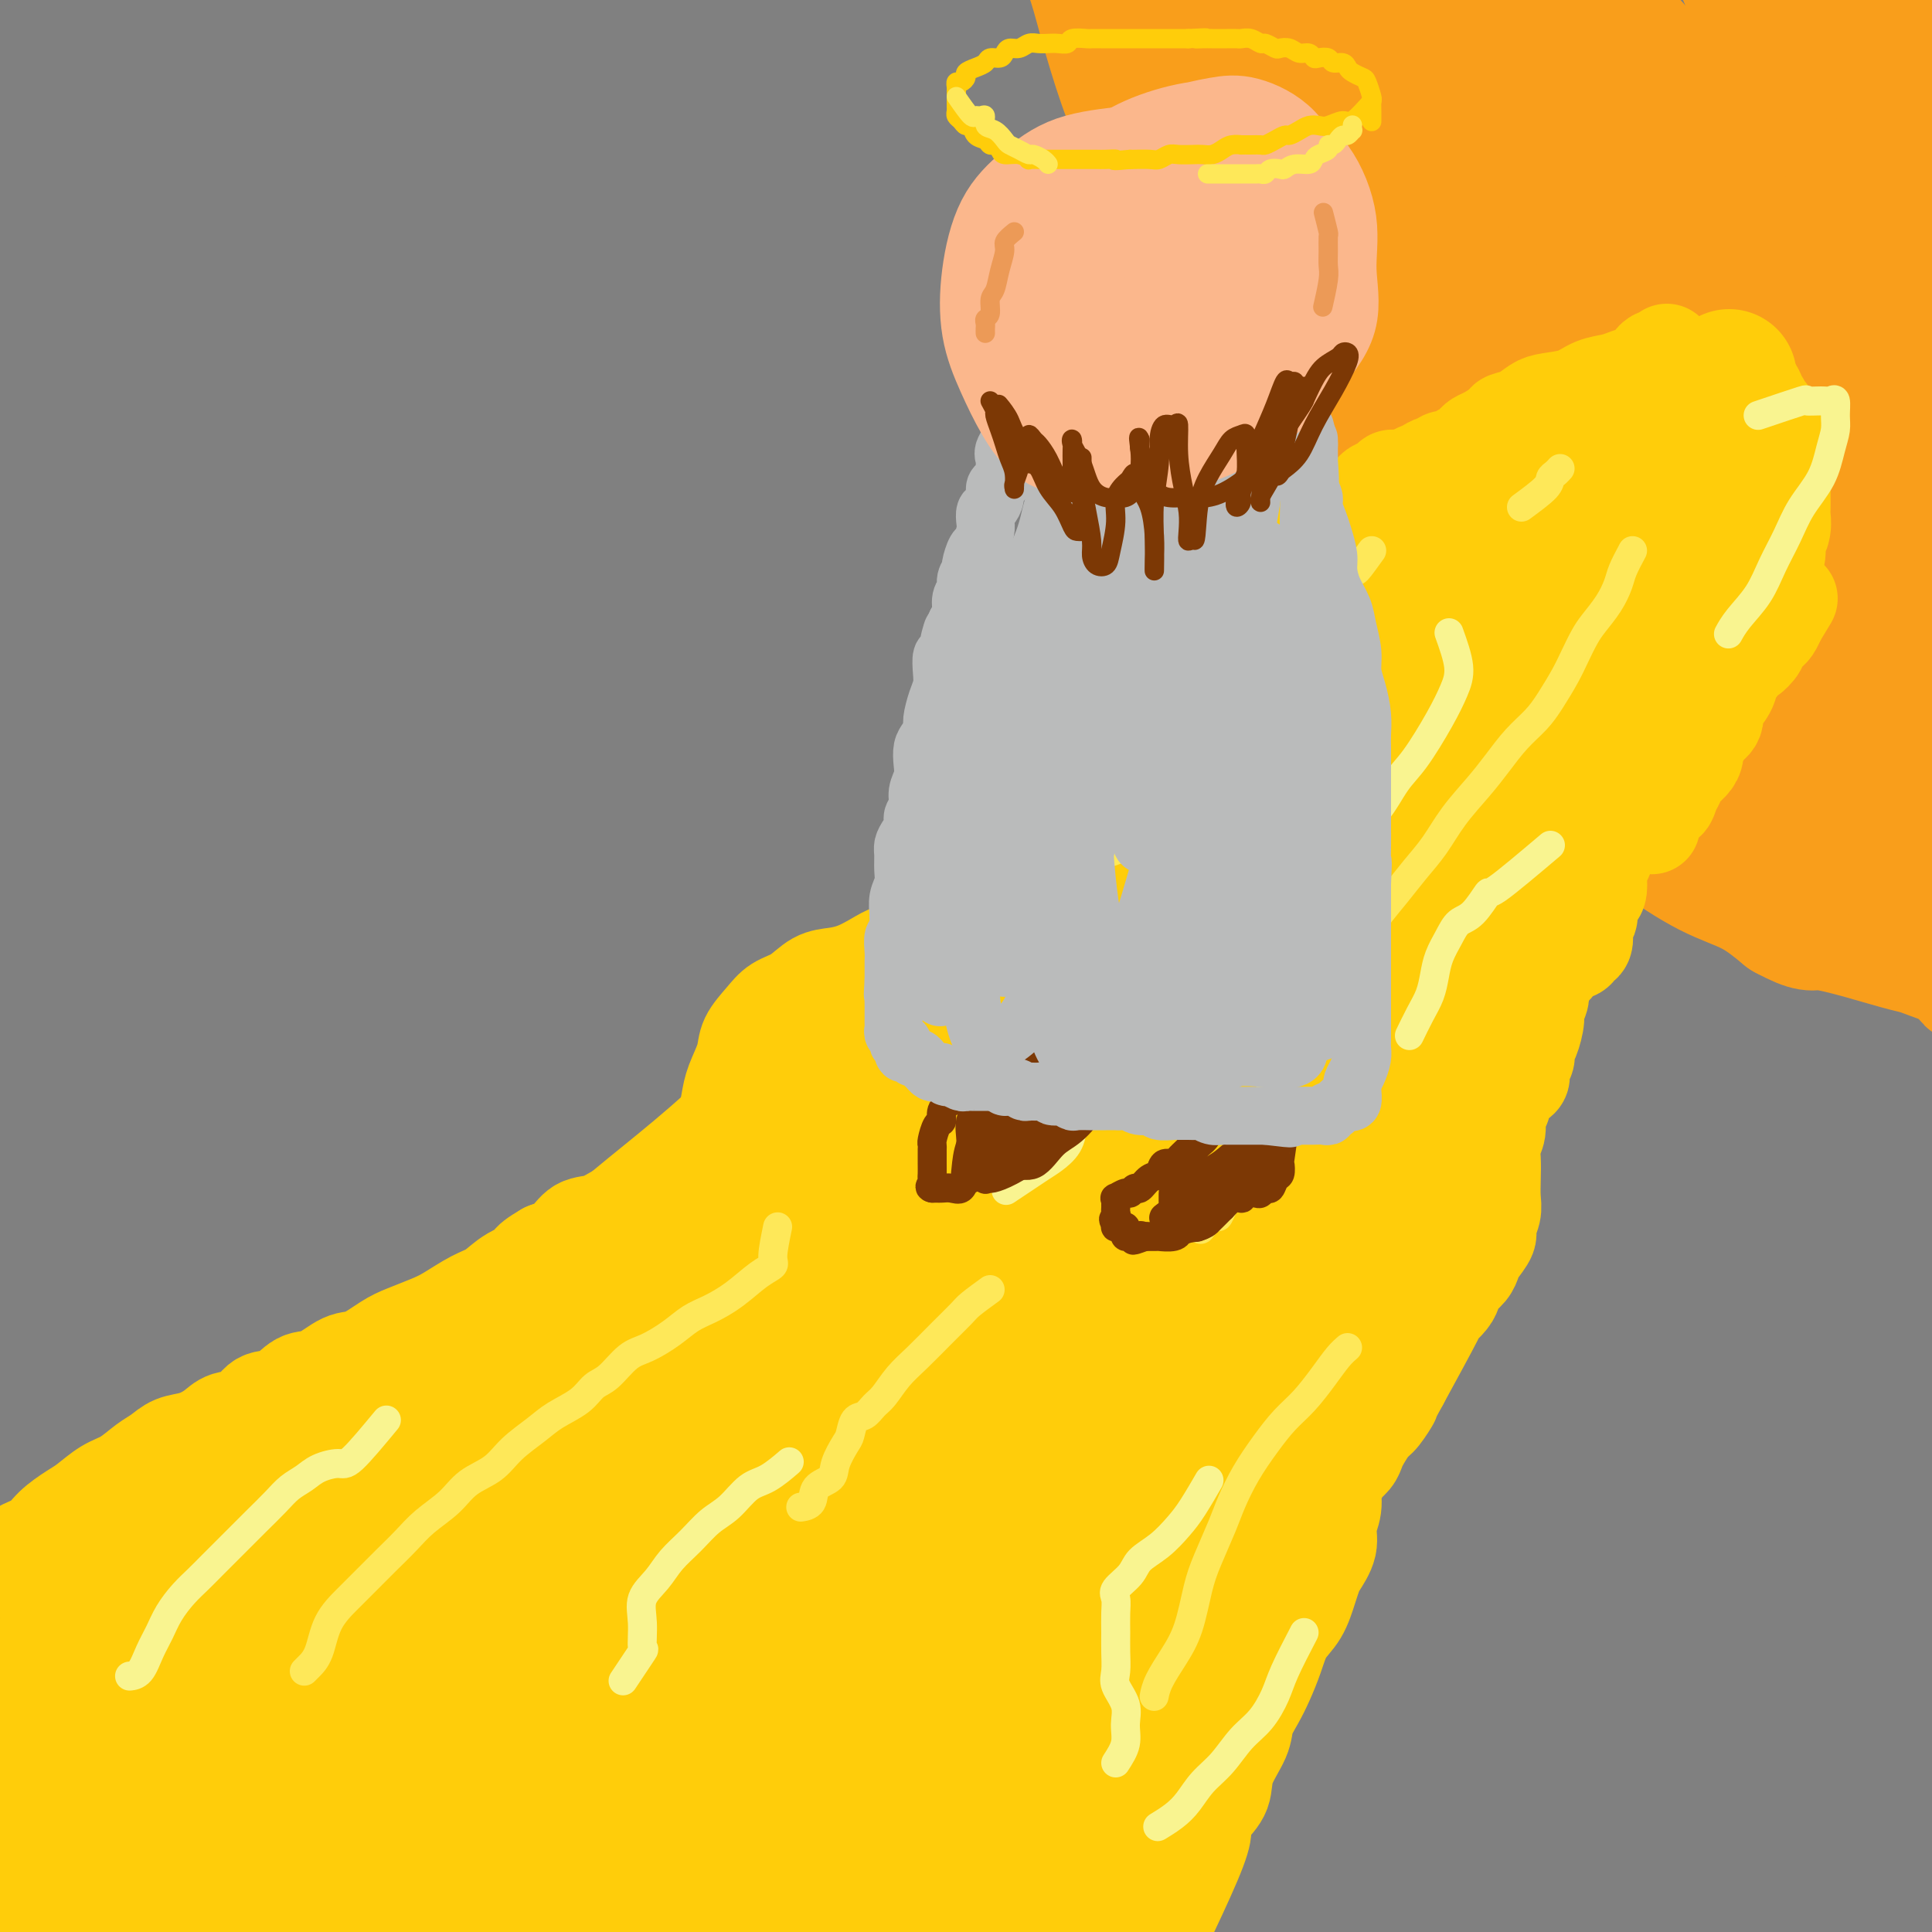 <svg viewBox='0 0 400 400' version='1.1' xmlns='http://www.w3.org/2000/svg' xmlns:xlink='http://www.w3.org/1999/xlink'><rect x="0" y="0" width="400" height="400" fill="#808080" stroke="none"/><g fill='none' stroke='#F99E1B' stroke-width='28' stroke-linecap='round' stroke-linejoin='round'><path d='M246,4c0.423,-0.455 0.845,-0.910 1,-1c0.155,-0.090 0.041,0.187 0,1c-0.041,0.813 -0.011,2.164 0,4c0.011,1.836 0.002,4.156 0,6c-0.002,1.844 0.004,3.212 0,5c-0.004,1.788 -0.018,3.995 0,6c0.018,2.005 0.066,3.807 0,6c-0.066,2.193 -0.248,4.777 0,7c0.248,2.223 0.925,4.085 1,6c0.075,1.915 -0.452,3.882 0,6c0.452,2.118 1.882,4.386 3,7c1.118,2.614 1.925,5.575 3,8c1.075,2.425 2.419,4.316 4,7c1.581,2.684 3.397,6.163 5,9c1.603,2.837 2.991,5.034 5,8c2.009,2.966 4.638,6.702 7,10c2.362,3.298 4.458,6.159 7,10c2.542,3.841 5.531,8.661 9,13c3.469,4.339 7.420,8.198 11,12c3.580,3.802 6.789,7.546 10,11c3.211,3.454 6.422,6.618 10,10c3.578,3.382 7.522,6.984 11,10c3.478,3.016 6.489,5.448 10,8c3.511,2.552 7.522,5.226 11,7c3.478,1.774 6.422,2.650 9,4c2.578,1.350 4.789,3.175 7,5'/><path d='M370,189c5.299,2.831 5.047,1.909 7,2c1.953,0.091 6.111,1.194 9,2c2.889,0.806 4.508,1.315 7,2c2.492,0.685 5.857,1.547 9,2c3.143,0.453 6.063,0.499 9,1c2.937,0.501 5.892,1.458 9,2c3.108,0.542 6.370,0.670 9,1c2.630,0.330 4.629,0.862 7,1c2.371,0.138 5.114,-0.117 7,0c1.886,0.117 2.915,0.606 4,1c1.085,0.394 2.228,0.694 3,1c0.772,0.306 1.175,0.618 1,1c-0.175,0.382 -0.927,0.834 -2,1c-1.073,0.166 -2.468,0.045 -5,0c-2.532,-0.045 -6.201,-0.016 -10,0c-3.799,0.016 -7.727,0.017 -12,-1c-4.273,-1.017 -8.890,-3.053 -14,-5c-5.110,-1.947 -10.713,-3.806 -16,-6c-5.287,-2.194 -10.258,-4.724 -16,-8c-5.742,-3.276 -12.254,-7.297 -18,-11c-5.746,-3.703 -10.725,-7.087 -16,-11c-5.275,-3.913 -10.844,-8.354 -16,-13c-5.156,-4.646 -9.898,-9.495 -15,-15c-5.102,-5.505 -10.563,-11.666 -15,-17c-4.437,-5.334 -7.849,-9.842 -12,-15c-4.151,-5.158 -9.041,-10.966 -13,-16c-3.959,-5.034 -6.988,-9.296 -10,-14c-3.012,-4.704 -6.006,-9.852 -9,-15'/><path d='M252,59c-8.321,-12.205 -7.124,-12.716 -8,-16c-0.876,-3.284 -3.826,-9.341 -6,-14c-2.174,-4.659 -3.573,-7.920 -5,-12c-1.427,-4.080 -2.881,-8.978 -4,-13c-1.119,-4.022 -1.901,-7.169 -3,-10c-1.099,-2.831 -2.515,-5.347 -3,-7c-0.485,-1.653 -0.040,-2.444 0,-3c0.040,-0.556 -0.327,-0.879 0,-1c0.327,-0.121 1.347,-0.042 3,2c1.653,2.042 3.939,6.046 7,10c3.061,3.954 6.898,7.857 11,13c4.102,5.143 8.469,11.528 13,18c4.531,6.472 9.225,13.033 14,20c4.775,6.967 9.631,14.340 15,22c5.369,7.660 11.251,15.607 17,24c5.749,8.393 11.365,17.231 17,25c5.635,7.769 11.290,14.470 16,21c4.710,6.530 8.477,12.889 12,18c3.523,5.111 6.803,8.975 9,11c2.197,2.025 3.310,2.210 4,3c0.690,0.790 0.958,2.183 0,-1c-0.958,-3.183 -3.143,-10.943 -6,-19c-2.857,-8.057 -6.387,-16.412 -11,-26c-4.613,-9.588 -10.309,-20.409 -16,-31c-5.691,-10.591 -11.376,-20.951 -17,-30c-5.624,-9.049 -11.188,-16.786 -16,-24c-4.812,-7.214 -8.872,-13.904 -13,-20c-4.128,-6.096 -8.322,-11.599 -11,-15c-2.678,-3.401 -3.839,-4.701 -5,-6'/><path d='M266,-2c-10.030,-15.150 -4.106,-5.524 -2,-2c2.106,3.524 0.392,0.945 2,3c1.608,2.055 6.537,8.743 12,16c5.463,7.257 11.459,15.081 19,25c7.541,9.919 16.625,21.931 25,34c8.375,12.069 16.041,24.196 24,36c7.959,11.804 16.213,23.286 24,35c7.787,11.714 15.108,23.661 21,32c5.892,8.339 10.355,13.072 13,17c2.645,3.928 3.473,7.053 4,8c0.527,0.947 0.752,-0.284 0,-2c-0.752,-1.716 -2.482,-3.919 -7,-11c-4.518,-7.081 -11.823,-19.042 -19,-31c-7.177,-11.958 -14.227,-23.913 -22,-36c-7.773,-12.087 -16.271,-24.305 -24,-36c-7.729,-11.695 -14.690,-22.866 -22,-33c-7.310,-10.134 -14.969,-19.229 -21,-27c-6.031,-7.771 -10.434,-14.217 -14,-19c-3.566,-4.783 -6.294,-7.904 -7,-9c-0.706,-1.096 0.610,-0.168 2,1c1.390,1.168 2.854,2.576 8,8c5.146,5.424 13.973,14.864 23,26c9.027,11.136 18.254,23.968 28,37c9.746,13.032 20.011,26.265 29,38c8.989,11.735 16.700,21.973 24,32c7.300,10.027 14.187,19.842 19,26c4.813,6.158 7.552,8.658 9,10c1.448,1.342 1.605,1.525 2,2c0.395,0.475 1.030,1.243 -2,-4c-3.030,-5.243 -9.723,-16.498 -17,-28c-7.277,-11.502 -15.139,-23.251 -23,-35'/><path d='M374,111c-10.580,-17.053 -16.030,-26.187 -23,-36c-6.970,-9.813 -15.460,-20.306 -22,-29c-6.540,-8.694 -11.129,-15.590 -15,-21c-3.871,-5.410 -7.023,-9.335 -9,-12c-1.977,-2.665 -2.779,-4.072 -2,-4c0.779,0.072 3.140,1.621 10,7c6.860,5.379 18.219,14.587 29,25c10.781,10.413 20.986,22.030 31,33c10.014,10.970 19.839,21.293 28,30c8.161,8.707 14.659,15.798 19,20c4.341,4.202 6.527,5.514 8,7c1.473,1.486 2.234,3.146 1,1c-1.234,-2.146 -4.463,-8.097 -11,-18c-6.537,-9.903 -16.383,-23.759 -26,-37c-9.617,-13.241 -19.005,-25.869 -28,-37c-8.995,-11.131 -17.597,-20.766 -25,-29c-7.403,-8.234 -13.606,-15.068 -17,-19c-3.394,-3.932 -3.980,-4.961 -5,-6c-1.020,-1.039 -2.473,-2.087 1,2c3.473,4.087 11.872,13.309 20,22c8.128,8.691 15.984,16.852 24,26c8.016,9.148 16.191,19.284 23,28c6.809,8.716 12.253,16.014 16,21c3.747,4.986 5.798,7.662 7,9c1.202,1.338 1.554,1.339 2,1c0.446,-0.339 0.986,-1.017 -2,-7c-2.986,-5.983 -9.496,-17.272 -15,-27c-5.504,-9.728 -10.001,-17.896 -14,-26c-3.999,-8.104 -7.500,-16.143 -10,-22c-2.500,-5.857 -4.000,-9.530 -5,-12c-1.000,-2.470 -1.500,-3.735 -2,-5'/><path d='M362,-4c-5.969,-12.918 2.108,0.787 6,7c3.892,6.213 3.600,4.932 7,10c3.400,5.068 10.491,16.483 16,27c5.509,10.517 9.437,20.137 13,29c3.563,8.863 6.761,16.971 9,23c2.239,6.029 3.518,9.980 4,12c0.482,2.020 0.166,2.111 0,2c-0.166,-0.111 -0.181,-0.422 -3,-6c-2.819,-5.578 -8.443,-16.423 -13,-27c-4.557,-10.577 -8.046,-20.884 -11,-30c-2.954,-9.116 -5.371,-17.039 -8,-24c-2.629,-6.961 -5.470,-12.961 -7,-17c-1.530,-4.039 -1.748,-6.117 -2,-7c-0.252,-0.883 -0.536,-0.572 -1,1c-0.464,1.572 -1.107,4.405 1,11c2.107,6.595 6.963,16.951 11,28c4.037,11.049 7.253,22.789 10,35c2.747,12.211 5.024,24.892 7,36c1.976,11.108 3.650,20.641 5,27c1.350,6.359 2.376,9.543 3,12c0.624,2.457 0.845,4.187 1,3c0.155,-1.187 0.245,-5.290 0,-12c-0.245,-6.710 -0.823,-16.026 -2,-26c-1.177,-9.974 -2.953,-20.606 -4,-32c-1.047,-11.394 -1.367,-23.550 -2,-35c-0.633,-11.450 -1.581,-22.193 -3,-31c-1.419,-8.807 -3.308,-15.678 -4,-21c-0.692,-5.322 -0.185,-9.097 0,-11c0.185,-1.903 0.050,-1.935 0,-2c-0.050,-0.065 -0.014,-0.161 0,1c0.014,1.161 0.007,3.581 0,6'/><path d='M395,-15c0.052,3.610 0.182,10.134 0,18c-0.182,7.866 -0.678,17.074 -1,27c-0.322,9.926 -0.471,20.569 -1,30c-0.529,9.431 -1.437,17.651 -2,24c-0.563,6.349 -0.780,10.826 -1,14c-0.220,3.174 -0.442,5.045 -1,6c-0.558,0.955 -1.453,0.993 -2,1c-0.547,0.007 -0.745,-0.017 -1,-2c-0.255,-1.983 -0.567,-5.926 -1,-12c-0.433,-6.074 -0.986,-14.280 -1,-22c-0.014,-7.720 0.513,-14.955 2,-21c1.487,-6.045 3.936,-10.901 6,-15c2.064,-4.099 3.744,-7.442 6,-10c2.256,-2.558 5.088,-4.332 7,-6c1.912,-1.668 2.904,-3.231 4,-4c1.096,-0.769 2.295,-0.746 3,-1c0.705,-0.254 0.916,-0.787 1,-1c0.084,-0.213 0.042,-0.107 0,0'/></g>
<g fill='none' stroke='#FFCD0A' stroke-width='20' stroke-linecap='round' stroke-linejoin='round'><path d='M345,165c-1.520,0.860 -3.041,1.720 -4,2c-0.959,0.280 -1.357,-0.019 -2,0c-0.643,0.019 -1.531,0.356 -2,1c-0.469,0.644 -0.521,1.594 -1,2c-0.479,0.406 -1.386,0.266 -2,1c-0.614,0.734 -0.934,2.340 -1,3c-0.066,0.660 0.123,0.374 0,1c-0.123,0.626 -0.559,2.164 -1,3c-0.441,0.836 -0.888,0.968 -1,2c-0.112,1.032 0.110,2.963 0,4c-0.110,1.037 -0.551,1.180 -1,2c-0.449,0.820 -0.904,2.318 -1,3c-0.096,0.682 0.167,0.550 0,1c-0.167,0.450 -0.765,1.483 -1,2c-0.235,0.517 -0.109,0.517 0,1c0.109,0.483 0.200,1.449 0,2c-0.200,0.551 -0.693,0.686 -1,1c-0.307,0.314 -0.430,0.805 -1,1c-0.570,0.195 -1.587,0.094 -2,0c-0.413,-0.094 -0.224,-0.180 0,0c0.224,0.180 0.481,0.625 0,1c-0.481,0.375 -1.701,0.681 -2,1c-0.299,0.319 0.322,0.653 0,1c-0.322,0.347 -1.587,0.709 -2,1c-0.413,0.291 0.025,0.512 0,1c-0.025,0.488 -0.512,1.244 -1,2'/><path d='M319,204c-1.329,1.680 -0.150,1.381 0,2c0.150,0.619 -0.729,2.158 -1,3c-0.271,0.842 0.067,0.988 0,2c-0.067,1.012 -0.539,2.891 -1,4c-0.461,1.109 -0.911,1.449 -1,2c-0.089,0.551 0.183,1.314 0,2c-0.183,0.686 -0.822,1.296 -1,2c-0.178,0.704 0.106,1.502 0,2c-0.106,0.498 -0.602,0.696 -1,1c-0.398,0.304 -0.699,0.714 -1,1c-0.301,0.286 -0.601,0.450 -1,1c-0.399,0.550 -0.895,1.487 -1,2c-0.105,0.513 0.182,0.601 0,1c-0.182,0.399 -0.833,1.110 -1,2c-0.167,0.890 0.151,1.960 0,3c-0.151,1.040 -0.771,2.049 -1,3c-0.229,0.951 -0.066,1.844 0,3c0.066,1.156 0.033,2.574 0,4c-0.033,1.426 -0.068,2.861 0,4c0.068,1.139 0.239,1.982 0,3c-0.239,1.018 -0.889,2.212 -1,3c-0.111,0.788 0.317,1.170 0,2c-0.317,0.830 -1.381,2.109 -2,3c-0.619,0.891 -0.795,1.393 -1,2c-0.205,0.607 -0.441,1.320 -1,2c-0.559,0.680 -1.441,1.329 -2,2c-0.559,0.671 -0.796,1.365 -1,2c-0.204,0.635 -0.374,1.211 -1,2c-0.626,0.789 -1.707,1.789 -2,2c-0.293,0.211 0.202,-0.368 -1,2c-1.202,2.368 -4.101,7.684 -7,13'/><path d='M290,286c-3.141,5.696 -1.994,3.935 -2,4c-0.006,0.065 -1.166,1.957 -2,3c-0.834,1.043 -1.340,1.238 -2,2c-0.660,0.762 -1.472,2.091 -2,3c-0.528,0.909 -0.773,1.397 -1,2c-0.227,0.603 -0.438,1.322 -1,2c-0.562,0.678 -1.475,1.314 -2,2c-0.525,0.686 -0.661,1.421 -1,2c-0.339,0.579 -0.882,1.002 -1,2c-0.118,0.998 0.190,2.571 0,4c-0.190,1.429 -0.876,2.716 -1,4c-0.124,1.284 0.316,2.566 0,4c-0.316,1.434 -1.387,3.018 -2,4c-0.613,0.982 -0.769,1.360 -1,2c-0.231,0.640 -0.537,1.542 -1,3c-0.463,1.458 -1.082,3.470 -2,5c-0.918,1.530 -2.134,2.576 -3,4c-0.866,1.424 -1.382,3.225 -2,5c-0.618,1.775 -1.339,3.524 -2,5c-0.661,1.476 -1.261,2.681 -2,4c-0.739,1.319 -1.618,2.754 -2,4c-0.382,1.246 -0.267,2.304 -1,4c-0.733,1.696 -2.315,4.029 -3,6c-0.685,1.971 -0.474,3.581 -1,5c-0.526,1.419 -1.791,2.648 -3,4c-1.209,1.352 -2.364,2.825 -2,3c0.364,0.175 2.247,-0.950 0,5c-2.247,5.950 -8.623,18.975 -15,32'/><path d='M233,415c-7.279,15.482 -4.477,6.687 -4,4c0.477,-2.687 -1.371,0.734 -3,3c-1.629,2.266 -3.039,3.378 -4,4c-0.961,0.622 -1.474,0.754 -3,2c-1.526,1.246 -4.065,3.605 -5,5c-0.935,1.395 -0.267,1.827 0,2c0.267,0.173 0.134,0.086 0,0'/><path d='M279,109c-1.852,0.439 -3.704,0.877 -5,1c-1.296,0.123 -2.036,-0.070 -3,0c-0.964,0.070 -2.151,0.403 -3,1c-0.849,0.597 -1.358,1.458 -2,2c-0.642,0.542 -1.415,0.767 -2,1c-0.585,0.233 -0.981,0.475 -2,1c-1.019,0.525 -2.662,1.333 -4,2c-1.338,0.667 -2.369,1.194 -3,2c-0.631,0.806 -0.860,1.893 -2,3c-1.140,1.107 -3.192,2.236 -4,3c-0.808,0.764 -0.371,1.163 -1,2c-0.629,0.837 -2.322,2.111 -3,3c-0.678,0.889 -0.341,1.392 -1,2c-0.659,0.608 -2.315,1.321 -3,2c-0.685,0.679 -0.398,1.326 -1,2c-0.602,0.674 -2.092,1.377 -3,2c-0.908,0.623 -1.235,1.166 -2,2c-0.765,0.834 -1.967,1.959 -3,3c-1.033,1.041 -1.896,1.997 -3,3c-1.104,1.003 -2.448,2.053 -3,3c-0.552,0.947 -0.312,1.793 -1,3c-0.688,1.207 -2.304,2.777 -3,4c-0.696,1.223 -0.471,2.098 -1,3c-0.529,0.902 -1.812,1.829 -3,3c-1.188,1.171 -2.281,2.584 -3,4c-0.719,1.416 -1.062,2.833 -2,4c-0.938,1.167 -2.469,2.083 -4,3'/><path d='M209,173c-2.956,4.427 -1.848,3.496 -2,4c-0.152,0.504 -1.566,2.443 -3,4c-1.434,1.557 -2.890,2.731 -4,4c-1.110,1.269 -1.875,2.633 -3,4c-1.125,1.367 -2.611,2.737 -4,4c-1.389,1.263 -2.682,2.419 -4,3c-1.318,0.581 -2.663,0.588 -4,1c-1.337,0.412 -2.667,1.231 -4,2c-1.333,0.769 -2.667,1.490 -4,2c-1.333,0.510 -2.663,0.810 -4,1c-1.337,0.190 -2.681,0.269 -4,1c-1.319,0.731 -2.615,2.112 -4,3c-1.385,0.888 -2.861,1.283 -4,2c-1.139,0.717 -1.940,1.755 -3,3c-1.060,1.245 -2.377,2.695 -3,4c-0.623,1.305 -0.551,2.463 -1,4c-0.449,1.537 -1.417,3.452 -2,5c-0.583,1.548 -0.779,2.730 -1,4c-0.221,1.270 -0.466,2.627 -1,4c-0.534,1.373 -1.358,2.762 -2,4c-0.642,1.238 -1.102,2.324 -2,3c-0.898,0.676 -2.235,0.941 -3,2c-0.765,1.059 -0.959,2.913 -2,4c-1.041,1.087 -2.928,1.409 -4,2c-1.072,0.591 -1.330,1.452 -2,2c-0.670,0.548 -1.753,0.783 -3,1c-1.247,0.217 -2.657,0.414 -4,1c-1.343,0.586 -2.618,1.559 -4,2c-1.382,0.441 -2.872,0.349 -4,1c-1.128,0.651 -1.894,2.043 -3,3c-1.106,0.957 -2.553,1.478 -4,2'/><path d='M113,259c-4.821,2.767 -2.873,2.685 -3,3c-0.127,0.315 -2.328,1.029 -4,2c-1.672,0.971 -2.814,2.200 -4,3c-1.186,0.800 -2.416,1.172 -4,2c-1.584,0.828 -3.523,2.114 -5,3c-1.477,0.886 -2.494,1.373 -4,2c-1.506,0.627 -3.501,1.395 -5,2c-1.499,0.605 -2.501,1.049 -4,2c-1.499,0.951 -3.495,2.409 -5,3c-1.505,0.591 -2.517,0.313 -4,1c-1.483,0.687 -3.435,2.338 -5,3c-1.565,0.662 -2.744,0.333 -4,1c-1.256,0.667 -2.590,2.328 -4,3c-1.410,0.672 -2.897,0.355 -4,1c-1.103,0.645 -1.821,2.252 -3,3c-1.179,0.748 -2.819,0.637 -4,1c-1.181,0.363 -1.904,1.198 -3,2c-1.096,0.802 -2.565,1.570 -4,2c-1.435,0.430 -2.837,0.523 -4,1c-1.163,0.477 -2.086,1.339 -3,2c-0.914,0.661 -1.818,1.121 -3,2c-1.182,0.879 -2.641,2.178 -4,3c-1.359,0.822 -2.617,1.169 -4,2c-1.383,0.831 -2.891,2.147 -4,3c-1.109,0.853 -1.820,1.244 -3,2c-1.180,0.756 -2.828,1.876 -4,3c-1.172,1.124 -1.866,2.251 -3,3c-1.134,0.749 -2.706,1.118 -4,2c-1.294,0.882 -2.310,2.276 -3,3c-0.690,0.724 -1.054,0.778 -2,1c-0.946,0.222 -2.473,0.611 -4,1'/><path d='M-5,326c-6.833,4.500 -3.417,2.250 0,0'/><path d='M275,112c1.571,-2.527 3.142,-5.055 4,-6c0.858,-0.945 1.003,-0.309 1,0c-0.003,0.309 -0.155,0.290 0,0c0.155,-0.290 0.615,-0.851 1,-1c0.385,-0.149 0.695,0.114 1,0c0.305,-0.114 0.607,-0.605 1,-1c0.393,-0.395 0.879,-0.694 1,-1c0.121,-0.306 -0.121,-0.621 0,-1c0.121,-0.379 0.605,-0.823 1,-1c0.395,-0.177 0.700,-0.086 1,0c0.300,0.086 0.594,0.167 1,0c0.406,-0.167 0.923,-0.581 1,-1c0.077,-0.419 -0.287,-0.844 0,-1c0.287,-0.156 1.225,-0.045 2,0c0.775,0.045 1.388,0.022 2,0'/><path d='M292,99c2.764,-2.194 1.173,-1.180 1,-1c-0.173,0.180 1.071,-0.473 2,-1c0.929,-0.527 1.543,-0.929 2,-1c0.457,-0.071 0.756,0.188 1,0c0.244,-0.188 0.433,-0.824 1,-1c0.567,-0.176 1.514,0.107 2,0c0.486,-0.107 0.513,-0.605 1,-1c0.487,-0.395 1.434,-0.687 2,-1c0.566,-0.313 0.752,-0.647 1,-1c0.248,-0.353 0.559,-0.723 1,-1c0.441,-0.277 1.014,-0.459 2,-1c0.986,-0.541 2.387,-1.441 3,-2c0.613,-0.559 0.439,-0.779 1,-1c0.561,-0.221 1.857,-0.444 3,-1c1.143,-0.556 2.133,-1.444 3,-2c0.867,-0.556 1.610,-0.779 3,-1c1.390,-0.221 3.425,-0.440 5,-1c1.575,-0.560 2.689,-1.459 4,-2c1.311,-0.541 2.820,-0.722 4,-1c1.180,-0.278 2.032,-0.653 3,-1c0.968,-0.347 2.052,-0.666 3,-1c0.948,-0.334 1.760,-0.682 2,-1c0.240,-0.318 -0.093,-0.607 0,-1c0.093,-0.393 0.613,-0.889 1,-1c0.387,-0.111 0.643,0.162 1,0c0.357,-0.162 0.816,-0.761 1,-1c0.184,-0.239 0.092,-0.120 0,0'/><path d='M342,171c0.016,-1.188 0.032,-2.377 0,-3c-0.032,-0.623 -0.110,-0.681 0,-1c0.110,-0.319 0.410,-0.901 1,-1c0.590,-0.099 1.471,0.283 2,0c0.529,-0.283 0.706,-1.230 1,-2c0.294,-0.770 0.705,-1.362 1,-2c0.295,-0.638 0.475,-1.322 1,-2c0.525,-0.678 1.396,-1.351 2,-2c0.604,-0.649 0.940,-1.275 1,-2c0.060,-0.725 -0.156,-1.550 0,-2c0.156,-0.450 0.685,-0.524 1,-1c0.315,-0.476 0.418,-1.352 1,-2c0.582,-0.648 1.644,-1.066 2,-2c0.356,-0.934 0.007,-2.383 0,-3c-0.007,-0.617 0.327,-0.402 1,-1c0.673,-0.598 1.686,-2.011 2,-3c0.314,-0.989 -0.072,-1.556 0,-2c0.072,-0.444 0.601,-0.767 1,-1c0.399,-0.233 0.666,-0.377 1,-1c0.334,-0.623 0.733,-1.725 1,-2c0.267,-0.275 0.400,0.277 1,0c0.600,-0.277 1.666,-1.383 2,-2c0.334,-0.617 -0.065,-0.745 0,-1c0.065,-0.255 0.595,-0.635 1,-1c0.405,-0.365 0.686,-0.714 1,-1c0.314,-0.286 0.661,-0.510 1,-1c0.339,-0.490 0.669,-1.245 1,-2'/><path d='M368,128c4.333,-7.167 2.167,-3.583 0,0'/><path d='M351,118c-0.423,1.647 -0.845,3.293 -1,2c-0.155,-1.293 -0.041,-5.526 0,-9c0.041,-3.474 0.011,-6.189 0,-9c-0.011,-2.811 -0.003,-5.719 0,-8c0.003,-2.281 0.001,-3.935 0,-5c-0.001,-1.065 -0.000,-1.543 0,-2c0.000,-0.457 0.000,-0.895 0,0c-0.000,0.895 -0.000,3.122 0,6c0.000,2.878 0.000,6.406 0,10c-0.000,3.594 -0.000,7.253 0,11c0.000,3.747 0.001,7.582 0,11c-0.001,3.418 -0.002,6.419 0,9c0.002,2.581 0.008,4.742 0,6c-0.008,1.258 -0.029,1.612 0,2c0.029,0.388 0.110,0.808 0,1c-0.110,0.192 -0.409,0.154 -1,-1c-0.591,-1.154 -1.472,-3.424 -2,-6c-0.528,-2.576 -0.702,-5.458 -1,-9c-0.298,-3.542 -0.719,-7.743 -1,-11c-0.281,-3.257 -0.422,-5.569 -1,-8c-0.578,-2.431 -1.594,-4.980 -2,-6c-0.406,-1.020 -0.203,-0.510 0,0'/></g>
<g fill='none' stroke='#FFCD0A' stroke-width='28' stroke-linecap='round' stroke-linejoin='round'><path d='M337,94c1.272,1.264 2.544,2.528 3,4c0.456,1.472 0.098,3.152 0,5c-0.098,1.848 0.066,3.863 0,7c-0.066,3.137 -0.361,7.395 -1,11c-0.639,3.605 -1.621,6.556 -2,10c-0.379,3.444 -0.153,7.382 0,11c0.153,3.618 0.234,6.917 0,10c-0.234,3.083 -0.784,5.949 -1,8c-0.216,2.051 -0.099,3.285 0,4c0.099,0.715 0.182,0.911 0,1c-0.182,0.089 -0.627,0.072 -1,0c-0.373,-0.072 -0.674,-0.198 -1,-2c-0.326,-1.802 -0.676,-5.280 -1,-9c-0.324,-3.720 -0.620,-7.683 -1,-12c-0.380,-4.317 -0.844,-8.989 -1,-13c-0.156,-4.011 -0.004,-7.362 0,-10c0.004,-2.638 -0.139,-4.563 0,-6c0.139,-1.437 0.559,-2.386 1,-3c0.441,-0.614 0.902,-0.894 1,-1c0.098,-0.106 -0.168,-0.038 0,0c0.168,0.038 0.769,0.045 1,1c0.231,0.955 0.093,2.858 0,5c-0.093,2.142 -0.141,4.523 0,8c0.141,3.477 0.471,8.051 0,12c-0.471,3.949 -1.742,7.274 -3,11c-1.258,3.726 -2.503,7.852 -4,12c-1.497,4.148 -3.247,8.318 -5,12c-1.753,3.682 -3.511,6.876 -5,10c-1.489,3.124 -2.711,6.178 -4,9c-1.289,2.822 -2.644,5.411 -4,8'/><path d='M309,197c-4.633,10.653 -3.714,6.286 -4,6c-0.286,-0.286 -1.776,3.510 -3,6c-1.224,2.490 -2.183,3.676 -3,5c-0.817,1.324 -1.493,2.786 -2,4c-0.507,1.214 -0.846,2.178 -1,3c-0.154,0.822 -0.124,1.501 0,2c0.124,0.499 0.343,0.816 1,0c0.657,-0.816 1.751,-2.767 3,-5c1.249,-2.233 2.653,-4.748 4,-8c1.347,-3.252 2.637,-7.242 4,-11c1.363,-3.758 2.799,-7.285 4,-10c1.201,-2.715 2.168,-4.620 3,-6c0.832,-1.380 1.529,-2.237 2,-3c0.471,-0.763 0.715,-1.431 1,-1c0.285,0.431 0.612,1.963 0,5c-0.612,3.037 -2.164,7.581 -4,12c-1.836,4.419 -3.957,8.714 -6,13c-2.043,4.286 -4.007,8.564 -6,13c-1.993,4.436 -4.015,9.032 -6,13c-1.985,3.968 -3.932,7.310 -6,11c-2.068,3.690 -4.255,7.728 -7,12c-2.745,4.272 -6.048,8.778 -9,13c-2.952,4.222 -5.554,8.160 -8,12c-2.446,3.840 -4.735,7.581 -7,11c-2.265,3.419 -4.504,6.514 -6,9c-1.496,2.486 -2.249,4.362 -3,6c-0.751,1.638 -1.500,3.040 -2,4c-0.500,0.960 -0.750,1.480 -1,2'/><path d='M247,315c-7.637,12.060 -2.231,2.210 0,-3c2.231,-5.210 1.286,-5.781 2,-9c0.714,-3.219 3.088,-9.086 5,-14c1.912,-4.914 3.364,-8.877 5,-12c1.636,-3.123 3.458,-5.408 5,-7c1.542,-1.592 2.806,-2.490 4,-3c1.194,-0.510 2.320,-0.632 3,-1c0.680,-0.368 0.914,-0.983 1,0c0.086,0.983 0.023,3.562 0,6c-0.023,2.438 -0.006,4.733 0,9c0.006,4.267 0.002,10.505 0,13c-0.002,2.495 -0.001,1.248 0,0'/><path d='M253,298c-0.105,3.366 -0.210,6.732 -1,9c-0.790,2.268 -2.264,3.437 -3,5c-0.736,1.563 -0.733,3.520 -2,7c-1.267,3.480 -3.803,8.481 -5,11c-1.197,2.519 -1.053,2.554 -2,4c-0.947,1.446 -2.983,4.302 -4,6c-1.017,1.698 -1.013,2.238 -1,2c0.013,-0.238 0.036,-1.255 0,-2c-0.036,-0.745 -0.131,-1.218 1,-3c1.131,-1.782 3.487,-4.872 6,-9c2.513,-4.128 5.184,-9.293 8,-14c2.816,-4.707 5.776,-8.956 8,-12c2.224,-3.044 3.711,-4.884 5,-6c1.289,-1.116 2.380,-1.508 3,-2c0.620,-0.492 0.767,-1.084 1,0c0.233,1.084 0.550,3.845 0,8c-0.550,4.155 -1.966,9.705 -5,16c-3.034,6.295 -7.684,13.336 -12,20c-4.316,6.664 -8.296,12.950 -12,19c-3.704,6.050 -7.131,11.865 -10,16c-2.869,4.135 -5.181,6.592 -7,9c-1.819,2.408 -3.144,4.769 -4,5c-0.856,0.231 -1.244,-1.667 -1,-3c0.244,-1.333 1.119,-2.100 3,-6c1.881,-3.900 4.766,-10.933 8,-18c3.234,-7.067 6.816,-14.169 9,-19c2.184,-4.831 2.968,-7.390 4,-9c1.032,-1.610 2.311,-2.272 3,-3c0.689,-0.728 0.787,-1.521 1,0c0.213,1.521 0.542,5.356 0,10c-0.542,4.644 -1.954,10.096 -4,16c-2.046,5.904 -4.728,12.258 -7,18c-2.272,5.742 -4.136,10.871 -6,16'/><path d='M227,389c-2.989,7.353 -3.963,8.737 -5,11c-1.037,2.263 -2.137,5.406 -3,7c-0.863,1.594 -1.488,1.639 -2,1c-0.512,-0.639 -0.909,-1.962 0,-6c0.909,-4.038 3.126,-10.791 5,-17c1.874,-6.209 3.404,-11.875 4,-16c0.596,-4.125 0.257,-6.710 0,-8c-0.257,-1.290 -0.432,-1.287 0,-2c0.432,-0.713 1.472,-2.143 0,0c-1.472,2.143 -5.454,7.858 -9,14c-3.546,6.142 -6.655,12.711 -10,19c-3.345,6.289 -6.927,12.297 -9,16c-2.073,3.703 -2.639,5.101 -3,6c-0.361,0.899 -0.519,1.298 0,1c0.519,-0.298 1.715,-1.292 4,-5c2.285,-3.708 5.658,-10.130 9,-16c3.342,-5.870 6.652,-11.189 9,-16c2.348,-4.811 3.732,-9.113 5,-12c1.268,-2.887 2.419,-4.357 3,-4c0.581,0.357 0.591,2.542 -1,7c-1.591,4.458 -4.784,11.190 -8,17c-3.216,5.810 -6.454,10.697 -9,15c-2.546,4.303 -4.399,8.023 -6,10c-1.601,1.977 -2.950,2.213 -4,3c-1.050,0.787 -1.803,2.126 -1,-1c0.803,-3.126 3.160,-10.716 6,-19c2.840,-8.284 6.163,-17.262 9,-25c2.837,-7.738 5.187,-14.237 6,-18c0.813,-3.763 0.089,-4.789 0,-5c-0.089,-0.211 0.455,0.395 1,1'/><path d='M218,347c1.689,-6.812 -4.589,9.659 -11,22c-6.411,12.341 -12.957,20.553 -18,27c-5.043,6.447 -8.584,11.128 -10,13c-1.416,1.872 -0.708,0.936 0,0'/><path d='M195,351c-1.752,2.309 -3.504,4.618 -6,9c-2.496,4.382 -5.736,10.836 -10,17c-4.264,6.164 -9.553,12.038 -14,18c-4.447,5.962 -8.054,12.012 -11,16c-2.946,3.988 -5.233,5.915 -7,8c-1.767,2.085 -3.014,4.327 -3,5c0.014,0.673 1.290,-0.225 2,-1c0.710,-0.775 0.853,-1.428 3,-4c2.147,-2.572 6.296,-7.065 10,-12c3.704,-4.935 6.963,-10.313 10,-16c3.037,-5.687 5.852,-11.682 8,-16c2.148,-4.318 3.627,-6.958 5,-9c1.373,-2.042 2.638,-3.485 3,-4c0.362,-0.515 -0.181,-0.102 -2,3c-1.819,3.102 -4.914,8.894 -9,15c-4.086,6.106 -9.163,12.526 -14,18c-4.837,5.474 -9.433,10.001 -13,13c-3.567,2.999 -6.103,4.471 -8,6c-1.897,1.529 -3.154,3.115 -4,4c-0.846,0.885 -1.279,1.069 0,-2c1.279,-3.069 4.271,-9.391 8,-17c3.729,-7.609 8.195,-16.504 12,-24c3.805,-7.496 6.951,-13.592 9,-18c2.049,-4.408 3.002,-7.129 4,-9c0.998,-1.871 2.040,-2.891 2,-2c-0.040,0.891 -1.163,3.692 -2,6c-0.837,2.308 -1.389,4.124 -5,10c-3.611,5.876 -10.280,15.813 -16,23c-5.720,7.187 -10.491,11.625 -14,15c-3.509,3.375 -5.754,5.688 -8,8'/><path d='M125,411c-4.170,4.057 -3.596,2.700 -4,2c-0.404,-0.700 -1.786,-0.744 0,-5c1.786,-4.256 6.738,-12.724 11,-21c4.262,-8.276 7.832,-16.358 11,-23c3.168,-6.642 5.932,-11.843 8,-15c2.068,-3.157 3.439,-4.271 4,-5c0.561,-0.729 0.313,-1.072 0,-1c-0.313,0.072 -0.692,0.559 -3,4c-2.308,3.441 -6.547,9.838 -12,17c-5.453,7.162 -12.122,15.090 -18,22c-5.878,6.910 -10.966,12.800 -15,17c-4.034,4.200 -7.014,6.708 -9,8c-1.986,1.292 -2.977,1.369 -4,2c-1.023,0.631 -2.077,1.817 0,-2c2.077,-3.817 7.286,-12.636 12,-21c4.714,-8.364 8.933,-16.273 12,-22c3.067,-5.727 4.981,-9.273 6,-12c1.019,-2.727 1.141,-4.634 1,-5c-0.141,-0.366 -0.546,0.809 -1,2c-0.454,1.191 -0.956,2.396 -4,7c-3.044,4.604 -8.630,12.605 -14,21c-5.370,8.395 -10.523,17.183 -14,22c-3.477,4.817 -5.279,5.662 -6,6c-0.721,0.338 -0.360,0.169 0,0'/><path d='M22,346c0.019,0.413 0.038,0.826 0,3c-0.038,2.174 -0.133,6.108 -1,11c-0.867,4.892 -2.505,10.742 -4,16c-1.495,5.258 -2.848,9.922 -4,14c-1.152,4.078 -2.103,7.568 -3,10c-0.897,2.432 -1.740,3.806 -2,4c-0.260,0.194 0.064,-0.792 0,-2c-0.064,-1.208 -0.516,-2.640 0,-6c0.516,-3.360 1.998,-8.650 3,-14c1.002,-5.350 1.522,-10.760 2,-15c0.478,-4.240 0.913,-7.309 1,-10c0.087,-2.691 -0.173,-5.002 0,-6c0.173,-0.998 0.779,-0.682 1,-1c0.221,-0.318 0.055,-1.269 0,1c-0.055,2.269 -0.001,7.759 0,13c0.001,5.241 -0.052,10.232 0,15c0.052,4.768 0.208,9.311 0,13c-0.208,3.689 -0.780,6.523 -1,8c-0.220,1.477 -0.087,1.598 0,1c0.087,-0.598 0.128,-1.914 0,-6c-0.128,-4.086 -0.427,-10.941 0,-19c0.427,-8.059 1.579,-17.323 2,-24c0.421,-6.677 0.112,-10.767 0,-14c-0.112,-3.233 -0.027,-5.610 0,-7c0.027,-1.390 -0.005,-1.793 0,-2c0.005,-0.207 0.045,-0.218 0,1c-0.045,1.218 -0.177,3.667 0,8c0.177,4.333 0.663,10.551 1,17c0.337,6.449 0.525,13.128 1,18c0.475,4.872 1.238,7.936 2,11'/><path d='M20,384c0.974,9.189 1.410,5.661 2,5c0.590,-0.661 1.335,1.544 2,1c0.665,-0.544 1.250,-3.837 2,-9c0.750,-5.163 1.665,-12.195 2,-17c0.335,-4.805 0.090,-7.381 0,-10c-0.090,-2.619 -0.025,-5.279 0,-7c0.025,-1.721 0.008,-2.501 0,-4c-0.008,-1.499 -0.009,-3.715 0,-1c0.009,2.715 0.028,10.363 0,18c-0.028,7.637 -0.101,15.264 0,21c0.101,5.736 0.377,9.582 1,13c0.623,3.418 1.593,6.407 2,8c0.407,1.593 0.253,1.791 1,0c0.747,-1.791 2.396,-5.570 3,-12c0.604,-6.430 0.161,-15.511 0,-24c-0.161,-8.489 -0.042,-16.387 0,-22c0.042,-5.613 0.007,-8.940 0,-12c-0.007,-3.060 0.014,-5.852 0,-5c-0.014,0.852 -0.064,5.348 0,11c0.064,5.652 0.243,12.461 0,20c-0.243,7.539 -0.906,15.807 -2,23c-1.094,7.193 -2.619,13.311 -4,18c-1.381,4.689 -2.619,7.950 -4,10c-1.381,2.050 -2.906,2.890 -4,4c-1.094,1.110 -1.756,2.491 -2,0c-0.244,-2.491 -0.070,-8.855 0,-15c0.070,-6.145 0.035,-12.073 0,-18'/><path d='M19,380c0.196,-8.313 1.686,-12.595 3,-17c1.314,-4.405 2.451,-8.934 4,-12c1.549,-3.066 3.509,-4.671 5,-6c1.491,-1.329 2.514,-2.384 4,-3c1.486,-0.616 3.435,-0.792 5,0c1.565,0.792 2.745,2.553 5,7c2.255,4.447 5.586,11.579 7,18c1.414,6.421 0.913,12.130 1,16c0.087,3.870 0.764,5.901 1,7c0.236,1.099 0.031,1.266 -1,1c-1.031,-0.266 -2.890,-0.964 -5,-4c-2.110,-3.036 -4.472,-8.412 -7,-14c-2.528,-5.588 -5.220,-11.390 -7,-17c-1.780,-5.610 -2.646,-11.028 -4,-15c-1.354,-3.972 -3.196,-6.499 -4,-9c-0.804,-2.501 -0.570,-4.977 0,-3c0.570,1.977 1.476,8.406 2,15c0.524,6.594 0.668,13.353 1,20c0.332,6.647 0.854,13.184 0,18c-0.854,4.816 -3.084,7.913 -5,10c-1.916,2.087 -3.519,3.163 -5,4c-1.481,0.837 -2.841,1.434 -4,-1c-1.159,-2.434 -2.117,-7.898 -3,-13c-0.883,-5.102 -1.693,-9.841 -2,-14c-0.307,-4.159 -0.113,-7.739 0,-11c0.113,-3.261 0.144,-6.204 0,-8c-0.144,-1.796 -0.462,-2.445 0,-3c0.462,-0.555 1.703,-1.016 3,-1c1.297,0.016 2.648,0.508 4,1'/><path d='M17,346c2.560,1.584 5.461,5.543 8,10c2.539,4.457 4.717,9.412 7,15c2.283,5.588 4.671,11.808 6,16c1.329,4.192 1.598,6.355 2,8c0.402,1.645 0.937,2.770 0,3c-0.937,0.230 -3.344,-0.436 -6,-4c-2.656,-3.564 -5.560,-10.027 -8,-15c-2.440,-4.973 -4.415,-8.456 -6,-13c-1.585,-4.544 -2.779,-10.149 -4,-14c-1.221,-3.851 -2.470,-5.947 -3,-8c-0.530,-2.053 -0.341,-4.063 0,-3c0.341,1.063 0.836,5.198 2,9c1.164,3.802 2.999,7.271 5,10c2.001,2.729 4.168,4.717 6,7c1.832,2.283 3.327,4.860 5,6c1.673,1.140 3.523,0.842 5,1c1.477,0.158 2.581,0.772 4,0c1.419,-0.772 3.153,-2.930 4,-7c0.847,-4.070 0.808,-10.052 1,-15c0.192,-4.948 0.616,-8.864 1,-12c0.384,-3.136 0.726,-5.494 1,-7c0.274,-1.506 0.478,-2.160 1,-3c0.522,-0.840 1.362,-1.866 3,0c1.638,1.866 4.075,6.625 6,12c1.925,5.375 3.339,11.366 5,18c1.661,6.634 3.569,13.912 5,20c1.431,6.088 2.385,10.985 3,15c0.615,4.015 0.890,7.147 1,8c0.110,0.853 0.055,-0.574 0,-2'/><path d='M71,401c1.777,8.187 -0.781,-0.846 -3,-9c-2.219,-8.154 -4.097,-15.428 -6,-22c-1.903,-6.572 -3.829,-12.441 -5,-17c-1.171,-4.559 -1.585,-7.807 -2,-11c-0.415,-3.193 -0.829,-6.330 -1,-8c-0.171,-1.670 -0.097,-1.874 0,-2c0.097,-0.126 0.219,-0.175 1,0c0.781,0.175 2.221,0.573 4,3c1.779,2.427 3.897,6.882 6,12c2.103,5.118 4.191,10.900 6,18c1.809,7.100 3.340,15.517 5,22c1.660,6.483 3.450,11.032 4,14c0.550,2.968 -0.139,4.355 0,5c0.139,0.645 1.106,0.548 0,-3c-1.106,-3.548 -4.285,-10.547 -7,-18c-2.715,-7.453 -4.965,-15.359 -7,-23c-2.035,-7.641 -3.854,-15.016 -5,-21c-1.146,-5.984 -1.620,-10.577 -2,-14c-0.380,-3.423 -0.666,-5.677 -1,-7c-0.334,-1.323 -0.717,-1.713 0,-2c0.717,-0.287 2.535,-0.469 5,2c2.465,2.469 5.577,7.588 9,13c3.423,5.412 7.159,11.117 10,17c2.841,5.883 4.789,11.943 6,17c1.211,5.057 1.687,9.112 2,12c0.313,2.888 0.464,4.609 0,6c-0.464,1.391 -1.544,2.453 -4,1c-2.456,-1.453 -6.287,-5.420 -10,-10c-3.713,-4.580 -7.307,-9.771 -10,-15c-2.693,-5.229 -4.484,-10.494 -6,-15c-1.516,-4.506 -2.758,-8.253 -4,-12'/><path d='M56,334c-1.537,-5.774 -0.380,-6.708 0,-8c0.380,-1.292 -0.017,-2.941 1,-4c1.017,-1.059 3.447,-1.526 7,-1c3.553,0.526 8.230,2.046 13,5c4.770,2.954 9.632,7.343 14,12c4.368,4.657 8.242,9.583 11,14c2.758,4.417 4.400,8.327 5,12c0.600,3.673 0.159,7.109 0,9c-0.159,1.891 -0.037,2.235 -2,3c-1.963,0.765 -6.011,1.950 -10,0c-3.989,-1.950 -7.920,-7.036 -12,-12c-4.080,-4.964 -8.309,-9.805 -12,-15c-3.691,-5.195 -6.845,-10.742 -9,-15c-2.155,-4.258 -3.309,-7.226 -4,-10c-0.691,-2.774 -0.917,-5.353 -1,-7c-0.083,-1.647 -0.024,-2.361 1,-3c1.024,-0.639 3.011,-1.202 6,-1c2.989,0.202 6.979,1.170 11,4c4.021,2.830 8.073,7.523 12,13c3.927,5.477 7.728,11.737 11,18c3.272,6.263 6.014,12.527 8,18c1.986,5.473 3.214,10.153 4,13c0.786,2.847 1.129,3.862 0,5c-1.129,1.138 -3.729,2.400 -8,0c-4.271,-2.400 -10.214,-8.463 -16,-14c-5.786,-5.537 -11.414,-10.549 -16,-16c-4.586,-5.451 -8.129,-11.342 -11,-16c-2.871,-4.658 -5.068,-8.084 -6,-11c-0.932,-2.916 -0.597,-5.324 -1,-7c-0.403,-1.676 -1.544,-2.622 0,-3c1.544,-0.378 5.772,-0.189 10,0'/><path d='M62,317c3.943,0.349 8.800,1.220 14,4c5.200,2.780 10.744,7.468 16,12c5.256,4.532 10.226,8.908 14,13c3.774,4.092 6.352,7.901 8,11c1.648,3.099 2.366,5.490 3,7c0.634,1.510 1.182,2.141 -1,3c-2.182,0.859 -7.095,1.947 -13,0c-5.905,-1.947 -12.801,-6.927 -19,-11c-6.199,-4.073 -11.699,-7.237 -17,-11c-5.301,-3.763 -10.401,-8.125 -14,-12c-3.599,-3.875 -5.697,-7.264 -7,-10c-1.303,-2.736 -1.810,-4.821 -2,-6c-0.190,-1.179 -0.064,-1.454 2,-2c2.064,-0.546 6.066,-1.364 11,-2c4.934,-0.636 10.800,-1.091 16,-1c5.200,0.091 9.733,0.729 15,2c5.267,1.271 11.266,3.177 16,6c4.734,2.823 8.202,6.563 12,11c3.798,4.437 7.926,9.572 11,14c3.074,4.428 5.095,8.151 6,11c0.905,2.849 0.692,4.825 1,6c0.308,1.175 1.135,1.548 -1,2c-2.135,0.452 -7.232,0.982 -13,0c-5.768,-0.982 -12.207,-3.478 -18,-6c-5.793,-2.522 -10.941,-5.072 -16,-8c-5.059,-2.928 -10.031,-6.236 -14,-9c-3.969,-2.764 -6.937,-4.984 -9,-7c-2.063,-2.016 -3.223,-3.829 -4,-6c-0.777,-2.171 -1.171,-4.700 0,-7c1.171,-2.300 3.906,-4.371 9,-6c5.094,-1.629 12.547,-2.814 20,-4'/><path d='M88,311c6.988,-0.989 14.459,-1.463 22,-2c7.541,-0.537 15.152,-1.137 23,0c7.848,1.137 15.935,4.012 22,6c6.065,1.988 10.109,3.088 14,5c3.891,1.912 7.628,4.637 10,7c2.372,2.363 3.380,4.363 4,6c0.620,1.637 0.851,2.910 0,5c-0.851,2.090 -2.786,4.999 -6,7c-3.214,2.001 -7.707,3.096 -13,4c-5.293,0.904 -11.386,1.616 -17,2c-5.614,0.384 -10.748,0.440 -16,0c-5.252,-0.440 -10.623,-1.377 -16,-3c-5.377,-1.623 -10.759,-3.932 -15,-6c-4.241,-2.068 -7.340,-3.895 -10,-6c-2.660,-2.105 -4.880,-4.488 -6,-7c-1.120,-2.512 -1.141,-5.153 -1,-8c0.141,-2.847 0.445,-5.902 3,-9c2.555,-3.098 7.363,-6.241 13,-9c5.637,-2.759 12.104,-5.134 19,-7c6.896,-1.866 14.222,-3.222 22,-4c7.778,-0.778 16.007,-0.977 23,-1c6.993,-0.023 12.749,0.132 18,0c5.251,-0.132 9.996,-0.550 13,0c3.004,0.550 4.265,2.069 5,3c0.735,0.931 0.944,1.276 0,3c-0.944,1.724 -3.040,4.828 -7,8c-3.960,3.172 -9.785,6.411 -15,10c-5.215,3.589 -9.821,7.529 -15,11c-5.179,3.471 -10.933,6.473 -16,9c-5.067,2.527 -9.448,4.579 -13,6c-3.552,1.421 -6.276,2.210 -9,3'/><path d='M124,344c-7.207,2.810 -6.223,0.834 -6,0c0.223,-0.834 -0.314,-0.526 0,-1c0.314,-0.474 1.480,-1.731 5,-5c3.520,-3.269 9.395,-8.552 16,-14c6.605,-5.448 13.940,-11.062 22,-17c8.060,-5.938 16.846,-12.198 25,-18c8.154,-5.802 15.675,-11.144 24,-17c8.325,-5.856 17.454,-12.227 25,-17c7.546,-4.773 13.509,-7.948 19,-11c5.491,-3.052 10.511,-5.980 14,-8c3.489,-2.020 5.448,-3.131 8,-5c2.552,-1.869 5.696,-4.497 4,-1c-1.696,3.497 -8.233,13.119 -14,21c-5.767,7.881 -10.764,14.019 -16,22c-5.236,7.981 -10.713,17.803 -16,26c-5.287,8.197 -10.386,14.770 -15,21c-4.614,6.230 -8.743,12.117 -13,17c-4.257,4.883 -8.641,8.763 -12,12c-3.359,3.237 -5.693,5.833 -8,8c-2.307,2.167 -4.589,3.906 -6,5c-1.411,1.094 -1.953,1.542 -2,1c-0.047,-0.542 0.400,-2.075 1,-3c0.600,-0.925 1.353,-1.242 4,-5c2.647,-3.758 7.187,-10.957 12,-18c4.813,-7.043 9.897,-13.929 15,-21c5.103,-7.071 10.223,-14.328 16,-21c5.777,-6.672 12.209,-12.758 18,-19c5.791,-6.242 10.940,-12.641 16,-19c5.060,-6.359 10.030,-12.680 15,-19'/><path d='M275,238c9.357,-11.521 8.249,-11.823 9,-14c0.751,-2.177 3.359,-6.230 5,-9c1.641,-2.770 2.313,-4.256 3,-5c0.687,-0.744 1.387,-0.747 1,0c-0.387,0.747 -1.863,2.243 -3,3c-1.137,0.757 -1.936,0.774 -5,6c-3.064,5.226 -8.393,15.660 -14,26c-5.607,10.340 -11.491,20.585 -17,32c-5.509,11.415 -10.641,24.001 -16,35c-5.359,10.999 -10.943,20.411 -16,28c-5.057,7.589 -9.585,13.356 -13,18c-3.415,4.644 -5.716,8.165 -7,10c-1.284,1.835 -1.549,1.984 -2,2c-0.451,0.016 -1.086,-0.102 0,-4c1.086,-3.898 3.893,-11.575 7,-19c3.107,-7.425 6.514,-14.598 11,-23c4.486,-8.402 10.053,-18.032 15,-26c4.947,-7.968 9.275,-14.273 14,-21c4.725,-6.727 9.847,-13.876 14,-20c4.153,-6.124 7.337,-11.223 10,-16c2.663,-4.777 4.806,-9.230 6,-12c1.194,-2.770 1.441,-3.855 3,-6c1.559,-2.145 4.432,-5.349 2,-4c-2.432,1.349 -10.167,7.252 -16,13c-5.833,5.748 -9.762,11.341 -15,18c-5.238,6.659 -11.786,14.383 -18,22c-6.214,7.617 -12.096,15.128 -18,22c-5.904,6.872 -11.830,13.106 -18,19c-6.170,5.894 -12.585,11.447 -19,17'/><path d='M178,330c-8.826,7.851 -12.390,9.480 -17,12c-4.610,2.520 -10.267,5.933 -15,8c-4.733,2.067 -8.542,2.790 -12,3c-3.458,0.210 -6.566,-0.093 -9,0c-2.434,0.093 -4.195,0.582 -5,0c-0.805,-0.582 -0.654,-2.234 -1,-5c-0.346,-2.766 -1.188,-6.647 0,-12c1.188,-5.353 4.406,-12.177 8,-19c3.594,-6.823 7.565,-13.646 12,-20c4.435,-6.354 9.334,-12.239 14,-18c4.666,-5.761 9.100,-11.396 14,-17c4.900,-5.604 10.268,-11.175 15,-17c4.732,-5.825 8.829,-11.903 13,-17c4.171,-5.097 8.415,-9.212 12,-13c3.585,-3.788 6.512,-7.250 9,-10c2.488,-2.750 4.537,-4.787 6,-6c1.463,-1.213 2.341,-1.601 3,-2c0.659,-0.399 1.099,-0.811 1,-1c-0.099,-0.189 -0.738,-0.157 -1,0c-0.262,0.157 -0.148,0.440 -2,2c-1.852,1.560 -5.671,4.397 -10,8c-4.329,3.603 -9.170,7.970 -14,12c-4.830,4.030 -9.650,7.721 -15,12c-5.350,4.279 -11.229,9.144 -17,14c-5.771,4.856 -11.435,9.703 -17,14c-5.565,4.297 -11.031,8.043 -17,12c-5.969,3.957 -12.439,8.124 -18,12c-5.561,3.876 -10.212,7.462 -15,11c-4.788,3.538 -9.712,7.030 -14,10c-4.288,2.970 -7.939,5.420 -11,7c-3.061,1.580 -5.530,2.290 -8,3'/><path d='M67,313c-13.905,8.890 -7.168,3.613 -5,2c2.168,-1.613 -0.232,0.436 -1,1c-0.768,0.564 0.095,-0.359 1,-1c0.905,-0.641 1.852,-1.000 4,-3c2.148,-2.000 5.496,-5.640 9,-9c3.504,-3.360 7.162,-6.439 11,-10c3.838,-3.561 7.854,-7.605 12,-11c4.146,-3.395 8.420,-6.140 13,-10c4.580,-3.860 9.467,-8.835 14,-13c4.533,-4.165 8.714,-7.521 13,-11c4.286,-3.479 8.678,-7.081 13,-11c4.322,-3.919 8.575,-8.156 13,-12c4.425,-3.844 9.023,-7.297 13,-11c3.977,-3.703 7.332,-7.657 11,-11c3.668,-3.343 7.649,-6.074 11,-9c3.351,-2.926 6.072,-6.046 9,-9c2.928,-2.954 6.064,-5.741 9,-8c2.936,-2.259 5.671,-3.988 8,-6c2.329,-2.012 4.251,-4.305 6,-6c1.749,-1.695 3.326,-2.792 5,-4c1.674,-1.208 3.445,-2.527 4,-3c0.555,-0.473 -0.104,-0.099 0,0c0.104,0.099 0.973,-0.077 1,0c0.027,0.077 -0.789,0.409 -1,1c-0.211,0.591 0.181,1.443 -1,3c-1.181,1.557 -3.935,3.819 -7,7c-3.065,3.181 -6.441,7.279 -10,12c-3.559,4.721 -7.303,10.063 -11,15c-3.697,4.937 -7.349,9.468 -11,14'/><path d='M200,210c-8.129,10.934 -8.453,12.268 -11,16c-2.547,3.732 -7.319,9.860 -11,15c-3.681,5.140 -6.273,9.291 -9,13c-2.727,3.709 -5.589,6.975 -8,10c-2.411,3.025 -4.372,5.807 -6,8c-1.628,2.193 -2.924,3.797 -4,5c-1.076,1.203 -1.932,2.006 -2,2c-0.068,-0.006 0.652,-0.820 1,-1c0.348,-0.180 0.325,0.273 2,-2c1.675,-2.273 5.047,-7.273 8,-12c2.953,-4.727 5.488,-9.182 9,-14c3.512,-4.818 8.000,-10.001 12,-15c4.000,-4.999 7.512,-9.815 12,-15c4.488,-5.185 9.952,-10.740 15,-16c5.048,-5.260 9.679,-10.225 14,-15c4.321,-4.775 8.330,-9.359 13,-14c4.670,-4.641 10.000,-9.338 15,-14c5.000,-4.662 9.669,-9.291 14,-14c4.331,-4.709 8.325,-9.500 12,-14c3.675,-4.500 7.030,-8.708 10,-12c2.970,-3.292 5.554,-5.666 8,-8c2.446,-2.334 4.755,-4.628 6,-6c1.245,-1.372 1.426,-1.821 2,-2c0.574,-0.179 1.541,-0.090 2,0c0.459,0.090 0.412,0.179 0,1c-0.412,0.821 -1.188,2.375 -3,5c-1.812,2.625 -4.661,6.321 -8,11c-3.339,4.679 -7.170,10.339 -11,16'/><path d='M282,138c-5.389,8.591 -8.861,13.568 -13,19c-4.139,5.432 -8.944,11.319 -14,18c-5.056,6.681 -10.362,14.156 -15,21c-4.638,6.844 -8.609,13.058 -13,19c-4.391,5.942 -9.202,11.613 -14,17c-4.798,5.387 -9.584,10.491 -14,15c-4.416,4.509 -8.461,8.423 -12,12c-3.539,3.577 -6.573,6.818 -9,9c-2.427,2.182 -4.246,3.306 -6,4c-1.754,0.694 -3.444,0.959 -4,1c-0.556,0.041 0.022,-0.142 0,0c-0.022,0.142 -0.645,0.607 0,-1c0.645,-1.607 2.559,-5.288 5,-9c2.441,-3.712 5.409,-7.454 9,-13c3.591,-5.546 7.804,-12.895 12,-20c4.196,-7.105 8.375,-13.967 13,-21c4.625,-7.033 9.697,-14.237 15,-21c5.303,-6.763 10.836,-13.085 16,-19c5.164,-5.915 9.957,-11.422 15,-17c5.043,-5.578 10.334,-11.226 15,-16c4.666,-4.774 8.707,-8.673 13,-13c4.293,-4.327 8.837,-9.083 13,-13c4.163,-3.917 7.946,-6.997 12,-10c4.054,-3.003 8.378,-5.930 12,-8c3.622,-2.070 6.543,-3.284 9,-4c2.457,-0.716 4.451,-0.935 6,-1c1.549,-0.065 2.652,0.024 3,0c0.348,-0.024 -0.060,-0.160 0,0c0.060,0.160 0.589,0.617 0,3c-0.589,2.383 -2.294,6.691 -4,11'/><path d='M332,101c-1.716,4.924 -4.006,10.233 -7,16c-2.994,5.767 -6.691,11.991 -10,18c-3.309,6.009 -6.231,11.801 -10,18c-3.769,6.199 -8.387,12.803 -13,19c-4.613,6.197 -9.221,11.985 -14,18c-4.779,6.015 -9.728,12.256 -14,18c-4.272,5.744 -7.867,10.989 -12,16c-4.133,5.011 -8.804,9.786 -12,13c-3.196,3.214 -4.916,4.867 -7,7c-2.084,2.133 -4.530,4.748 -6,6c-1.470,1.252 -1.963,1.142 -2,1c-0.037,-0.142 0.383,-0.314 1,-1c0.617,-0.686 1.432,-1.884 3,-4c1.568,-2.116 3.888,-5.150 7,-9c3.112,-3.850 7.018,-8.515 11,-14c3.982,-5.485 8.042,-11.789 12,-17c3.958,-5.211 7.813,-9.329 12,-14c4.187,-4.671 8.707,-9.895 13,-15c4.293,-5.105 8.361,-10.092 12,-14c3.639,-3.908 6.850,-6.738 10,-10c3.150,-3.262 6.241,-6.956 9,-10c2.759,-3.044 5.187,-5.438 7,-7c1.813,-1.562 3.011,-2.291 4,-3c0.989,-0.709 1.770,-1.396 2,-1c0.230,0.396 -0.092,1.876 -1,4c-0.908,2.124 -2.402,4.893 -4,8c-1.598,3.107 -3.299,6.554 -5,10'/><path d='M318,154c-2.271,5.632 -3.947,9.214 -6,13c-2.053,3.786 -4.483,7.778 -6,11c-1.517,3.222 -2.120,5.676 -3,8c-0.880,2.324 -2.037,4.518 -3,6c-0.963,1.482 -1.731,2.250 -2,3c-0.269,0.750 -0.037,1.481 0,2c0.037,0.519 -0.119,0.827 0,1c0.119,0.173 0.515,0.213 1,0c0.485,-0.213 1.060,-0.677 2,-1c0.940,-0.323 2.245,-0.505 3,-1c0.755,-0.495 0.961,-1.303 2,-2c1.039,-0.697 2.910,-1.281 4,-2c1.090,-0.719 1.397,-1.571 2,-3c0.603,-1.429 1.500,-3.436 3,-5c1.500,-1.564 3.603,-2.686 5,-4c1.397,-1.314 2.089,-2.821 3,-4c0.911,-1.179 2.040,-2.030 3,-3c0.960,-0.970 1.752,-2.059 3,-3c1.248,-0.941 2.954,-1.736 4,-3c1.046,-1.264 1.432,-2.999 2,-4c0.568,-1.001 1.318,-1.269 2,-2c0.682,-0.731 1.297,-1.924 2,-3c0.703,-1.076 1.494,-2.034 2,-3c0.506,-0.966 0.727,-1.939 1,-3c0.273,-1.061 0.598,-2.210 1,-3c0.402,-0.790 0.881,-1.222 1,-2c0.119,-0.778 -0.122,-1.902 0,-3c0.122,-1.098 0.606,-2.171 1,-3c0.394,-0.829 0.697,-1.415 1,-2'/><path d='M346,139c1.959,-4.998 0.355,-3.494 0,-3c-0.355,0.494 0.537,-0.024 1,-1c0.463,-0.976 0.495,-2.411 1,-3c0.505,-0.589 1.482,-0.332 2,-1c0.518,-0.668 0.575,-2.262 1,-3c0.425,-0.738 1.217,-0.622 2,-1c0.783,-0.378 1.557,-1.252 2,-2c0.443,-0.748 0.556,-1.369 1,-2c0.444,-0.631 1.219,-1.270 2,-2c0.781,-0.730 1.567,-1.550 2,-2c0.433,-0.450 0.512,-0.529 1,-1c0.488,-0.471 1.385,-1.333 2,-2c0.615,-0.667 0.950,-1.137 1,-2c0.050,-0.863 -0.183,-2.118 0,-3c0.183,-0.882 0.781,-1.391 1,-2c0.219,-0.609 0.059,-1.316 0,-2c-0.059,-0.684 -0.016,-1.343 0,-2c0.016,-0.657 0.004,-1.313 0,-2c-0.004,-0.687 0.000,-1.405 0,-2c-0.000,-0.595 -0.004,-1.066 0,-2c0.004,-0.934 0.016,-2.329 0,-3c-0.016,-0.671 -0.060,-0.618 0,-1c0.060,-0.382 0.223,-1.201 0,-2c-0.223,-0.799 -0.833,-1.580 -1,-2c-0.167,-0.420 0.109,-0.480 0,-1c-0.109,-0.520 -0.602,-1.501 -1,-2c-0.398,-0.499 -0.701,-0.518 -1,-1c-0.299,-0.482 -0.596,-1.428 -1,-2c-0.404,-0.572 -0.917,-0.769 -1,-1c-0.083,-0.231 0.262,-0.494 0,-1c-0.262,-0.506 -1.131,-1.253 -2,-2'/><path d='M358,81c-1.083,-2.018 -0.290,-1.063 0,-1c0.290,0.063 0.078,-0.767 0,-1c-0.078,-0.233 -0.021,0.129 0,0c0.021,-0.129 0.006,-0.751 0,-1c-0.006,-0.249 -0.003,-0.124 0,0'/></g>
<g fill='none' stroke='#FEE859' stroke-width='6' stroke-linecap='round' stroke-linejoin='round'><path d='M284,114c-1.249,1.738 -2.497,3.476 -3,4c-0.503,0.524 -0.260,-0.167 -1,0c-0.740,0.167 -2.464,1.192 -4,2c-1.536,0.808 -2.886,1.398 -4,2c-1.114,0.602 -1.993,1.214 -3,2c-1.007,0.786 -2.144,1.745 -3,3c-0.856,1.255 -1.433,2.807 -2,4c-0.567,1.193 -1.125,2.027 -2,3c-0.875,0.973 -2.068,2.086 -3,3c-0.932,0.914 -1.604,1.630 -2,3c-0.396,1.370 -0.518,3.393 -1,5c-0.482,1.607 -1.325,2.796 -2,4c-0.675,1.204 -1.184,2.422 -2,4c-0.816,1.578 -1.940,3.515 -3,5c-1.060,1.485 -2.056,2.520 -3,4c-0.944,1.480 -1.834,3.407 -3,5c-1.166,1.593 -2.606,2.852 -4,4c-1.394,1.148 -2.742,2.186 -4,3c-1.258,0.814 -2.425,1.406 -4,2c-1.575,0.594 -3.556,1.190 -5,2c-1.444,0.810 -2.350,1.833 -4,3c-1.650,1.167 -4.043,2.476 -5,3c-0.957,0.524 -0.479,0.262 0,0'/><path d='M338,114c-0.772,1.444 -1.543,2.889 -2,4c-0.457,1.111 -0.598,1.889 -1,3c-0.402,1.111 -1.065,2.553 -2,4c-0.935,1.447 -2.140,2.897 -3,4c-0.860,1.103 -1.373,1.859 -2,3c-0.627,1.141 -1.367,2.667 -2,4c-0.633,1.333 -1.159,2.474 -2,4c-0.841,1.526 -1.998,3.439 -3,5c-1.002,1.561 -1.850,2.772 -3,4c-1.150,1.228 -2.604,2.473 -4,4c-1.396,1.527 -2.736,3.334 -4,5c-1.264,1.666 -2.452,3.190 -4,5c-1.548,1.810 -3.456,3.907 -5,6c-1.544,2.093 -2.723,4.182 -4,6c-1.277,1.818 -2.652,3.365 -4,5c-1.348,1.635 -2.671,3.360 -4,5c-1.329,1.640 -2.666,3.197 -4,5c-1.334,1.803 -2.664,3.853 -4,6c-1.336,2.147 -2.676,4.390 -4,6c-1.324,1.610 -2.631,2.586 -4,4c-1.369,1.414 -2.800,3.266 -4,5c-1.200,1.734 -2.170,3.351 -3,5c-0.830,1.649 -1.521,3.329 -2,5c-0.479,1.671 -0.747,3.332 -1,5c-0.253,1.668 -0.490,3.342 -1,5c-0.510,1.658 -1.291,3.300 -2,5c-0.709,1.700 -1.345,3.458 -2,5c-0.655,1.542 -1.330,2.869 -2,4c-0.670,1.131 -1.335,2.065 -2,3'/><path d='M254,248c-2.595,6.226 -1.583,3.292 -2,3c-0.417,-0.292 -2.262,2.060 -3,3c-0.738,0.940 -0.369,0.470 0,0'/><path d='M279,279c-0.601,0.520 -1.202,1.039 -2,2c-0.798,0.961 -1.792,2.362 -3,4c-1.208,1.638 -2.631,3.512 -4,5c-1.369,1.488 -2.683,2.590 -4,4c-1.317,1.410 -2.636,3.128 -4,5c-1.364,1.872 -2.774,3.897 -4,6c-1.226,2.103 -2.267,4.284 -3,6c-0.733,1.716 -1.158,2.968 -2,5c-0.842,2.032 -2.103,4.844 -3,7c-0.897,2.156 -1.431,3.657 -2,6c-0.569,2.343 -1.172,5.528 -2,8c-0.828,2.472 -1.882,4.230 -3,6c-1.118,1.770 -2.301,3.554 -3,5c-0.699,1.446 -0.914,2.556 -1,3c-0.086,0.444 -0.043,0.222 0,0'/><path d='M161,254c-0.482,2.343 -0.964,4.687 -1,6c-0.036,1.313 0.374,1.597 0,2c-0.374,0.403 -1.533,0.926 -3,2c-1.467,1.074 -3.242,2.701 -5,4c-1.758,1.299 -3.498,2.271 -5,3c-1.502,0.729 -2.765,1.214 -4,2c-1.235,0.786 -2.442,1.872 -4,3c-1.558,1.128 -3.468,2.297 -5,3c-1.532,0.703 -2.685,0.940 -4,2c-1.315,1.060 -2.790,2.944 -4,4c-1.210,1.056 -2.154,1.286 -3,2c-0.846,0.714 -1.593,1.913 -3,3c-1.407,1.087 -3.475,2.061 -5,3c-1.525,0.939 -2.507,1.843 -4,3c-1.493,1.157 -3.498,2.567 -5,4c-1.502,1.433 -2.502,2.890 -4,4c-1.498,1.110 -3.495,1.875 -5,3c-1.505,1.125 -2.517,2.611 -4,4c-1.483,1.389 -3.439,2.681 -5,4c-1.561,1.319 -2.729,2.664 -4,4c-1.271,1.336 -2.644,2.661 -4,4c-1.356,1.339 -2.696,2.691 -4,4c-1.304,1.309 -2.574,2.575 -4,4c-1.426,1.425 -3.009,3.009 -4,5c-0.991,1.991 -1.389,4.389 -2,6c-0.611,1.611 -1.434,2.434 -2,3c-0.566,0.566 -0.876,0.876 -1,1c-0.124,0.124 -0.062,0.062 0,0'/><path d='M205,267c-1.552,1.129 -3.104,2.258 -4,3c-0.896,0.742 -1.136,1.098 -2,2c-0.864,0.902 -2.353,2.349 -4,4c-1.647,1.651 -3.452,3.507 -5,5c-1.548,1.493 -2.838,2.622 -4,4c-1.162,1.378 -2.195,3.006 -3,4c-0.805,0.994 -1.380,1.353 -2,2c-0.620,0.647 -1.284,1.583 -2,2c-0.716,0.417 -1.485,0.314 -2,1c-0.515,0.686 -0.776,2.160 -1,3c-0.224,0.840 -0.412,1.044 -1,2c-0.588,0.956 -1.577,2.662 -2,4c-0.423,1.338 -0.282,2.306 -1,3c-0.718,0.694 -2.296,1.114 -3,2c-0.704,0.886 -0.536,2.239 -1,3c-0.464,0.761 -1.561,0.932 -2,1c-0.439,0.068 -0.219,0.034 0,0'/><path d='M315,105c2.022,-1.486 4.045,-2.973 5,-4c0.955,-1.027 0.844,-1.595 1,-2c0.156,-0.405 0.581,-0.648 1,-1c0.419,-0.352 0.834,-0.815 1,-1c0.166,-0.185 0.083,-0.093 0,0'/></g>
<g fill='none' stroke='#F9F490' stroke-width='6' stroke-linecap='round' stroke-linejoin='round'><path d='M80,294c-2.721,3.285 -5.442,6.570 -7,8c-1.558,1.430 -1.952,1.004 -3,1c-1.048,-0.004 -2.748,0.414 -4,1c-1.252,0.586 -2.055,1.340 -3,2c-0.945,0.660 -2.033,1.225 -3,2c-0.967,0.775 -1.813,1.761 -3,3c-1.187,1.239 -2.716,2.730 -4,4c-1.284,1.270 -2.325,2.320 -3,3c-0.675,0.680 -0.986,0.989 -2,2c-1.014,1.011 -2.733,2.724 -4,4c-1.267,1.276 -2.083,2.115 -3,3c-0.917,0.885 -1.936,1.817 -3,3c-1.064,1.183 -2.173,2.618 -3,4c-0.827,1.382 -1.371,2.710 -2,4c-0.629,1.290 -1.344,2.542 -2,4c-0.656,1.458 -1.254,3.123 -2,4c-0.746,0.877 -1.642,0.965 -2,1c-0.358,0.035 -0.179,0.018 0,0'/><path d='M129,348c1.696,-2.541 3.392,-5.081 4,-6c0.608,-0.919 0.129,-0.216 0,-1c-0.129,-0.784 0.093,-3.055 0,-5c-0.093,-1.945 -0.500,-3.564 0,-5c0.500,-1.436 1.907,-2.690 3,-4c1.093,-1.310 1.870,-2.676 3,-4c1.130,-1.324 2.611,-2.604 4,-4c1.389,-1.396 2.684,-2.907 4,-4c1.316,-1.093 2.651,-1.768 4,-3c1.349,-1.232 2.712,-3.021 4,-4c1.288,-0.979 2.501,-1.148 4,-2c1.499,-0.852 3.286,-2.386 4,-3c0.714,-0.614 0.357,-0.307 0,0'/><path d='M231,365c0.862,-1.331 1.723,-2.662 2,-4c0.277,-1.338 -0.031,-2.682 0,-4c0.031,-1.318 0.401,-2.610 0,-4c-0.401,-1.390 -1.572,-2.879 -2,-4c-0.428,-1.121 -0.114,-1.876 0,-3c0.114,-1.124 0.028,-2.618 0,-4c-0.028,-1.382 0.003,-2.652 0,-4c-0.003,-1.348 -0.039,-2.773 0,-4c0.039,-1.227 0.151,-2.256 0,-3c-0.151,-0.744 -0.567,-1.203 0,-2c0.567,-0.797 2.118,-1.933 3,-3c0.882,-1.067 1.095,-2.066 2,-3c0.905,-0.934 2.502,-1.803 4,-3c1.498,-1.197 2.896,-2.723 4,-4c1.104,-1.277 1.913,-2.305 3,-4c1.087,-1.695 2.454,-4.056 3,-5c0.546,-0.944 0.273,-0.472 0,0'/><path d='M321,175c-4.493,3.800 -8.985,7.601 -11,9c-2.015,1.399 -1.552,0.397 -2,1c-0.448,0.603 -1.808,2.811 -3,4c-1.192,1.189 -2.217,1.360 -3,2c-0.783,0.640 -1.326,1.748 -2,3c-0.674,1.252 -1.480,2.648 -2,4c-0.520,1.352 -0.752,2.661 -1,4c-0.248,1.339 -0.510,2.710 -1,4c-0.490,1.290 -1.209,2.501 -2,4c-0.791,1.499 -1.655,3.285 -2,4c-0.345,0.715 -0.173,0.357 0,0'/><path d='M300,131c0.901,2.517 1.802,5.034 2,7c0.198,1.966 -0.308,3.380 -1,5c-0.692,1.620 -1.569,3.447 -3,6c-1.431,2.553 -3.417,5.833 -5,8c-1.583,2.167 -2.764,3.222 -4,5c-1.236,1.778 -2.527,4.281 -4,6c-1.473,1.719 -3.127,2.655 -4,3c-0.873,0.345 -0.964,0.099 -1,0c-0.036,-0.099 -0.018,-0.049 0,0'/><path d='M364,86c3.768,-1.269 7.535,-2.539 9,-3c1.465,-0.461 0.627,-0.115 1,0c0.373,0.115 1.957,-0.003 3,0c1.043,0.003 1.545,0.127 2,0c0.455,-0.127 0.864,-0.503 1,0c0.136,0.503 -0.001,1.886 0,3c0.001,1.114 0.139,1.959 0,3c-0.139,1.041 -0.554,2.279 -1,4c-0.446,1.721 -0.922,3.926 -2,6c-1.078,2.074 -2.757,4.018 -4,6c-1.243,1.982 -2.050,4.003 -3,6c-0.950,1.997 -2.045,3.972 -3,6c-0.955,2.028 -1.772,4.111 -3,6c-1.228,1.889 -2.869,3.586 -4,5c-1.131,1.414 -1.752,2.547 -2,3c-0.248,0.453 -0.124,0.227 0,0'/><path d='M270,338c-1.529,2.943 -3.059,5.886 -4,8c-0.941,2.114 -1.294,3.397 -2,5c-0.706,1.603 -1.764,3.524 -3,5c-1.236,1.476 -2.651,2.506 -4,4c-1.349,1.494 -2.632,3.451 -4,5c-1.368,1.549 -2.822,2.688 -4,4c-1.178,1.312 -2.079,2.795 -3,4c-0.921,1.205 -1.863,2.132 -3,3c-1.137,0.868 -2.468,1.677 -3,2c-0.532,0.323 -0.266,0.162 0,0'/><path d='M239,205c-4.168,1.621 -8.336,3.241 -10,4c-1.664,0.759 -0.823,0.656 -1,1c-0.177,0.344 -1.371,1.134 -2,2c-0.629,0.866 -0.694,1.807 -1,3c-0.306,1.193 -0.852,2.639 -1,4c-0.148,1.361 0.103,2.636 0,4c-0.103,1.364 -0.559,2.817 -1,4c-0.441,1.183 -0.866,2.096 -1,3c-0.134,0.904 0.023,1.798 0,3c-0.023,1.202 -0.224,2.712 -1,4c-0.776,1.288 -2.125,2.356 -3,3c-0.875,0.644 -1.274,0.866 -3,2c-1.726,1.134 -4.779,3.181 -6,4c-1.221,0.819 -0.611,0.409 0,0'/></g>
<g fill='none' stroke='#7C3805' stroke-width='6' stroke-linecap='round' stroke-linejoin='round'><path d='M266,233c-0.416,2.902 -0.832,5.805 -1,7c-0.168,1.195 -0.086,0.683 0,1c0.086,0.317 0.178,1.462 0,2c-0.178,0.538 -0.624,0.470 -1,1c-0.376,0.530 -0.682,1.658 -1,2c-0.318,0.342 -0.650,-0.101 -1,0c-0.350,0.101 -0.719,0.745 -1,1c-0.281,0.255 -0.473,0.120 -1,0c-0.527,-0.120 -1.389,-0.226 -2,0c-0.611,0.226 -0.972,0.782 -1,1c-0.028,0.218 0.277,0.096 0,0c-0.277,-0.096 -1.135,-0.167 -2,0c-0.865,0.167 -1.736,0.573 -2,1c-0.264,0.427 0.079,0.874 0,1c-0.079,0.126 -0.581,-0.071 -1,0c-0.419,0.071 -0.754,0.410 -1,1c-0.246,0.590 -0.403,1.430 -1,2c-0.597,0.570 -1.634,0.870 -2,1c-0.366,0.130 -0.060,0.091 0,0c0.060,-0.091 -0.125,-0.235 -1,0c-0.875,0.235 -2.439,0.847 -3,1c-0.561,0.153 -0.120,-0.155 0,0c0.120,0.155 -0.081,0.774 -1,1c-0.919,0.226 -2.555,0.061 -3,0c-0.445,-0.061 0.301,-0.017 0,0c-0.301,0.017 -1.651,0.009 -3,0'/><path d='M237,256c-4.200,1.546 -1.700,0.412 -1,0c0.700,-0.412 -0.400,-0.100 -1,0c-0.600,0.100 -0.699,-0.012 -1,0c-0.301,0.012 -0.802,0.147 -1,0c-0.198,-0.147 -0.091,-0.574 0,-1c0.091,-0.426 0.168,-0.849 0,-1c-0.168,-0.151 -0.581,-0.030 -1,0c-0.419,0.030 -0.844,-0.030 -1,0c-0.156,0.030 -0.045,0.152 0,0c0.045,-0.152 0.022,-0.576 0,-1'/><path d='M231,253c-0.928,-0.643 -0.248,-0.751 0,-1c0.248,-0.249 0.065,-0.640 0,-1c-0.065,-0.360 -0.011,-0.689 0,-1c0.011,-0.311 -0.022,-0.604 0,-1c0.022,-0.396 0.100,-0.895 0,-1c-0.100,-0.105 -0.378,0.184 0,0c0.378,-0.184 1.413,-0.841 2,-1c0.587,-0.159 0.724,0.180 1,0c0.276,-0.180 0.689,-0.879 1,-1c0.311,-0.121 0.521,0.336 1,0c0.479,-0.336 1.226,-1.465 2,-2c0.774,-0.535 1.573,-0.475 2,-1c0.427,-0.525 0.482,-1.633 1,-2c0.518,-0.367 1.500,0.008 2,0c0.500,-0.008 0.519,-0.400 1,-1c0.481,-0.600 1.423,-1.408 2,-2c0.577,-0.592 0.790,-0.967 1,-1c0.210,-0.033 0.418,0.275 1,0c0.582,-0.275 1.539,-1.135 2,-2c0.461,-0.865 0.426,-1.737 1,-2c0.574,-0.263 1.757,0.084 2,0c0.243,-0.084 -0.454,-0.597 0,-1c0.454,-0.403 2.058,-0.696 3,-1c0.942,-0.304 1.222,-0.617 2,-1c0.778,-0.383 2.056,-0.834 3,-1c0.944,-0.166 1.556,-0.047 2,0c0.444,0.047 0.722,0.024 1,0'/><path d='M264,229c3.726,-1.850 1.542,-0.474 1,0c-0.542,0.474 0.560,0.047 1,0c0.440,-0.047 0.219,0.287 0,1c-0.219,0.713 -0.436,1.806 -1,3c-0.564,1.194 -1.475,2.491 -3,4c-1.525,1.509 -3.664,3.231 -5,5c-1.336,1.769 -1.868,3.586 -3,5c-1.132,1.414 -2.863,2.426 -4,3c-1.137,0.574 -1.680,0.709 -2,1c-0.320,0.291 -0.419,0.738 -1,1c-0.581,0.262 -1.646,0.338 -2,0c-0.354,-0.338 0.004,-1.092 0,-2c-0.004,-0.908 -0.369,-1.970 0,-3c0.369,-1.030 1.471,-2.027 3,-3c1.529,-0.973 3.485,-1.920 5,-3c1.515,-1.080 2.588,-2.292 4,-3c1.412,-0.708 3.163,-0.911 4,-1c0.837,-0.089 0.759,-0.064 1,0c0.241,0.064 0.800,0.167 1,0c0.200,-0.167 0.041,-0.602 0,0c-0.041,0.602 0.036,2.242 -1,4c-1.036,1.758 -3.183,3.633 -5,5c-1.817,1.367 -3.302,2.224 -5,3c-1.698,0.776 -3.610,1.470 -5,2c-1.390,0.530 -2.259,0.895 -3,1c-0.741,0.105 -1.353,-0.049 -2,0c-0.647,0.049 -1.328,0.300 -1,0c0.328,-0.300 1.664,-1.150 3,-2'/><path d='M244,250c1.131,-1.069 2.460,-2.741 4,-4c1.540,-1.259 3.293,-2.106 5,-3c1.707,-0.894 3.368,-1.836 5,-3c1.632,-1.164 3.235,-2.550 4,-3c0.765,-0.450 0.690,0.035 1,0c0.310,-0.035 1.004,-0.590 1,0c-0.004,0.590 -0.705,2.326 -2,4c-1.295,1.674 -3.184,3.285 -5,5c-1.816,1.715 -3.558,3.533 -5,5c-1.442,1.467 -2.582,2.582 -4,3c-1.418,0.418 -3.113,0.139 -4,0c-0.887,-0.139 -0.965,-0.139 -1,0c-0.035,0.139 -0.026,0.418 0,0c0.026,-0.418 0.069,-1.533 0,-3c-0.069,-1.467 -0.251,-3.286 0,-5c0.251,-1.714 0.936,-3.324 2,-5c1.064,-1.676 2.506,-3.417 4,-5c1.494,-1.583 3.041,-3.006 4,-4c0.959,-0.994 1.329,-1.559 2,-2c0.671,-0.441 1.644,-0.758 2,-1c0.356,-0.242 0.095,-0.407 0,0c-0.095,0.407 -0.026,1.388 0,2c0.026,0.612 0.007,0.857 0,2c-0.007,1.143 -0.002,3.184 0,4c0.002,0.816 0.001,0.408 0,0'/><path d='M221,224c-2.786,1.761 -5.573,3.522 -7,5c-1.427,1.478 -1.495,2.671 -2,3c-0.505,0.329 -1.448,-0.208 -2,0c-0.552,0.208 -0.712,1.160 -1,2c-0.288,0.840 -0.703,1.569 -1,2c-0.297,0.431 -0.475,0.563 -1,1c-0.525,0.437 -1.398,1.177 -2,2c-0.602,0.823 -0.935,1.727 -1,2c-0.065,0.273 0.137,-0.087 0,0c-0.137,0.087 -0.613,0.619 -1,1c-0.387,0.381 -0.684,0.610 -1,1c-0.316,0.390 -0.652,0.942 -1,1c-0.348,0.058 -0.709,-0.377 -1,0c-0.291,0.377 -0.512,1.565 -1,2c-0.488,0.435 -1.241,0.117 -2,0c-0.759,-0.117 -1.523,-0.031 -2,0c-0.477,0.031 -0.667,0.008 -1,0c-0.333,-0.008 -0.809,-0.002 -1,0c-0.191,0.002 -0.095,0.001 0,0'/><path d='M193,246c-0.928,-0.173 -0.249,-0.606 0,-1c0.249,-0.394 0.067,-0.750 0,-1c-0.067,-0.250 -0.018,-0.396 0,-1c0.018,-0.604 0.005,-1.667 0,-2c-0.005,-0.333 -0.001,0.065 0,0c0.001,-0.065 -0.000,-0.593 0,-1c0.000,-0.407 0.003,-0.694 0,-1c-0.003,-0.306 -0.011,-0.630 0,-1c0.011,-0.370 0.040,-0.784 0,-1c-0.040,-0.216 -0.149,-0.233 0,-1c0.149,-0.767 0.555,-2.284 1,-3c0.445,-0.716 0.929,-0.629 1,-1c0.071,-0.371 -0.272,-1.198 0,-2c0.272,-0.802 1.160,-1.580 2,-2c0.840,-0.420 1.631,-0.484 2,-1c0.369,-0.516 0.315,-1.486 1,-2c0.685,-0.514 2.107,-0.571 3,-1c0.893,-0.429 1.255,-1.228 2,-2c0.745,-0.772 1.872,-1.517 3,-2c1.128,-0.483 2.256,-0.704 3,-1c0.744,-0.296 1.103,-0.669 2,-1c0.897,-0.331 2.332,-0.621 3,-1c0.668,-0.379 0.571,-0.846 1,-1c0.429,-0.154 1.385,0.006 2,0c0.615,-0.006 0.889,-0.178 1,0c0.111,0.178 0.061,0.708 0,1c-0.061,0.292 -0.132,0.348 0,1c0.132,0.652 0.466,1.901 0,3c-0.466,1.099 -1.733,2.050 -3,3'/><path d='M217,224c-0.666,1.947 -1.331,2.813 -2,4c-0.669,1.187 -1.341,2.694 -2,4c-0.659,1.306 -1.303,2.412 -2,3c-0.697,0.588 -1.446,0.660 -2,1c-0.554,0.340 -0.915,0.949 -1,1c-0.085,0.051 0.104,-0.456 0,-1c-0.104,-0.544 -0.502,-1.126 0,-2c0.502,-0.874 1.903,-2.042 3,-3c1.097,-0.958 1.890,-1.706 3,-3c1.110,-1.294 2.536,-3.134 4,-4c1.464,-0.866 2.966,-0.760 4,-1c1.034,-0.240 1.601,-0.828 2,-1c0.399,-0.172 0.631,0.072 1,0c0.369,-0.072 0.875,-0.461 1,0c0.125,0.461 -0.132,1.771 0,3c0.132,1.229 0.653,2.377 0,4c-0.653,1.623 -2.478,3.721 -4,5c-1.522,1.279 -2.740,1.740 -4,3c-1.260,1.260 -2.562,3.318 -4,4c-1.438,0.682 -3.012,-0.014 -4,0c-0.988,0.014 -1.391,0.738 -2,1c-0.609,0.262 -1.424,0.062 -2,0c-0.576,-0.062 -0.913,0.013 -1,0c-0.087,-0.013 0.078,-0.115 0,-1c-0.078,-0.885 -0.397,-2.552 0,-4c0.397,-1.448 1.510,-2.675 3,-4c1.490,-1.325 3.358,-2.747 5,-4c1.642,-1.253 3.057,-2.337 4,-3c0.943,-0.663 1.412,-0.904 2,-1c0.588,-0.096 1.294,-0.048 2,0'/><path d='M221,225c2.235,-1.235 1.324,-0.322 1,0c-0.324,0.322 -0.061,0.054 0,1c0.061,0.946 -0.081,3.105 -1,5c-0.919,1.895 -2.614,3.527 -4,5c-1.386,1.473 -2.462,2.789 -4,4c-1.538,1.211 -3.539,2.318 -5,3c-1.461,0.682 -2.384,0.941 -3,1c-0.616,0.059 -0.927,-0.080 -1,0c-0.073,0.080 0.090,0.381 0,0c-0.090,-0.381 -0.433,-1.443 0,-3c0.433,-1.557 1.642,-3.607 3,-6c1.358,-2.393 2.865,-5.127 4,-7c1.135,-1.873 1.897,-2.883 3,-4c1.103,-1.117 2.548,-2.339 3,-3c0.452,-0.661 -0.088,-0.761 0,-1c0.088,-0.239 0.803,-0.619 1,0c0.197,0.619 -0.126,2.235 -1,4c-0.874,1.765 -2.300,3.678 -4,6c-1.700,2.322 -3.675,5.054 -5,7c-1.325,1.946 -2.002,3.106 -3,4c-0.998,0.894 -2.319,1.520 -3,2c-0.681,0.480 -0.724,0.812 -1,1c-0.276,0.188 -0.787,0.233 -1,0c-0.213,-0.233 -0.129,-0.743 0,-2c0.129,-1.257 0.304,-3.262 1,-5c0.696,-1.738 1.913,-3.211 3,-5c1.087,-1.789 2.043,-3.895 3,-6'/><path d='M207,226c1.500,-2.341 2.249,-2.692 3,-3c0.751,-0.308 1.503,-0.573 2,-1c0.497,-0.427 0.740,-1.015 1,-1c0.260,0.015 0.536,0.633 0,2c-0.536,1.367 -1.885,3.484 -3,5c-1.115,1.516 -1.997,2.433 -3,4c-1.003,1.567 -2.127,3.786 -3,5c-0.873,1.214 -1.495,1.423 -2,2c-0.505,0.577 -0.892,1.520 -1,1c-0.108,-0.520 0.062,-2.504 0,-4c-0.062,-1.496 -0.357,-2.504 0,-4c0.357,-1.496 1.365,-3.480 2,-5c0.635,-1.520 0.896,-2.577 1,-3c0.104,-0.423 0.052,-0.211 0,0'/></g>
<g fill='none' stroke='#BABBBB' stroke-width='12' stroke-linecap='round' stroke-linejoin='round'><path d='M211,89c-1.270,1.510 -2.539,3.021 -3,4c-0.461,0.979 -0.113,1.427 0,2c0.113,0.573 -0.007,1.269 0,2c0.007,0.731 0.143,1.495 0,2c-0.143,0.505 -0.564,0.750 -1,1c-0.436,0.250 -0.888,0.504 -1,1c-0.112,0.496 0.114,1.234 0,2c-0.114,0.766 -0.570,1.561 -1,2c-0.430,0.439 -0.836,0.521 -1,1c-0.164,0.479 -0.086,1.354 0,2c0.086,0.646 0.182,1.061 0,2c-0.182,0.939 -0.641,2.401 -1,3c-0.359,0.599 -0.617,0.335 -1,1c-0.383,0.665 -0.891,2.260 -1,3c-0.109,0.740 0.182,0.625 0,1c-0.182,0.375 -0.836,1.241 -1,2c-0.164,0.759 0.162,1.410 0,2c-0.162,0.590 -0.813,1.121 -1,2c-0.187,0.879 0.089,2.108 0,3c-0.089,0.892 -0.545,1.446 -1,2'/><path d='M198,129c-2.250,6.627 -1.373,3.196 -1,2c0.373,-1.196 0.244,-0.157 0,1c-0.244,1.157 -0.604,2.433 -1,3c-0.396,0.567 -0.828,0.424 -1,1c-0.172,0.576 -0.084,1.869 0,3c0.084,1.131 0.163,2.099 0,3c-0.163,0.901 -0.569,1.735 -1,3c-0.431,1.265 -0.886,2.961 -1,4c-0.114,1.039 0.114,1.422 0,2c-0.114,0.578 -0.571,1.351 -1,2c-0.429,0.649 -0.832,1.175 -1,2c-0.168,0.825 -0.102,1.950 0,3c0.102,1.050 0.238,2.024 0,3c-0.238,0.976 -0.851,1.952 -1,3c-0.149,1.048 0.167,2.168 0,3c-0.167,0.832 -0.815,1.377 -1,2c-0.185,0.623 0.094,1.325 0,2c-0.094,0.675 -0.560,1.325 -1,2c-0.440,0.675 -0.854,1.377 -1,2c-0.146,0.623 -0.025,1.169 0,2c0.025,0.831 -0.046,1.947 0,3c0.046,1.053 0.210,2.045 0,3c-0.210,0.955 -0.792,1.875 -1,3c-0.208,1.125 -0.042,2.455 0,3c0.042,0.545 -0.041,0.306 0,1c0.041,0.694 0.207,2.321 0,3c-0.207,0.679 -0.788,0.408 -1,1c-0.212,0.592 -0.057,2.045 0,3c0.057,0.955 0.015,1.411 0,2c-0.015,0.589 -0.004,1.311 0,2c0.004,0.689 0.002,1.344 0,2'/><path d='M185,203c-0.309,4.753 -0.083,2.636 0,2c0.083,-0.636 0.022,0.211 0,1c-0.022,0.789 -0.006,1.521 0,2c0.006,0.479 0.002,0.706 0,1c-0.002,0.294 -0.002,0.656 0,1c0.002,0.344 0.004,0.669 0,1c-0.004,0.331 -0.016,0.667 0,1c0.016,0.333 0.061,0.661 0,1c-0.061,0.339 -0.227,0.687 0,1c0.227,0.313 0.849,0.591 1,1c0.151,0.409 -0.167,0.951 0,1c0.167,0.049 0.818,-0.394 1,0c0.182,0.394 -0.106,1.625 0,2c0.106,0.375 0.606,-0.107 1,0c0.394,0.107 0.683,0.803 1,1c0.317,0.197 0.662,-0.105 1,0c0.338,0.105 0.668,0.615 1,1c0.332,0.385 0.667,0.643 1,1c0.333,0.357 0.666,0.813 1,1c0.334,0.187 0.671,0.107 1,0c0.329,-0.107 0.652,-0.239 1,0c0.348,0.239 0.722,0.849 1,1c0.278,0.151 0.460,-0.156 1,0c0.540,0.156 1.439,0.774 2,1c0.561,0.226 0.783,0.061 1,0c0.217,-0.061 0.429,-0.016 1,0c0.571,0.016 1.500,0.004 2,0c0.500,-0.004 0.571,-0.001 1,0c0.429,0.001 1.214,0.001 2,0'/><path d='M206,224c3.301,1.171 2.053,1.099 2,1c-0.053,-0.099 1.089,-0.224 2,0c0.911,0.224 1.591,0.796 2,1c0.409,0.204 0.546,0.040 1,0c0.454,-0.040 1.225,0.046 2,0c0.775,-0.046 1.553,-0.222 2,0c0.447,0.222 0.561,0.844 1,1c0.439,0.156 1.202,-0.154 2,0c0.798,0.154 1.631,0.773 2,1c0.369,0.227 0.274,0.061 1,0c0.726,-0.061 2.274,-0.016 3,0c0.726,0.016 0.632,0.003 1,0c0.368,-0.003 1.199,0.003 2,0c0.801,-0.003 1.570,-0.016 2,0c0.430,0.016 0.519,0.061 1,0c0.481,-0.061 1.355,-0.226 2,0c0.645,0.226 1.061,0.845 2,1c0.939,0.155 2.401,-0.155 3,0c0.599,0.155 0.335,0.774 1,1c0.665,0.226 2.257,0.060 3,0c0.743,-0.060 0.635,-0.012 1,0c0.365,0.012 1.201,-0.011 2,0c0.799,0.011 1.560,0.055 2,0c0.440,-0.055 0.560,-0.211 1,0c0.440,0.211 1.201,0.789 2,1c0.799,0.211 1.636,0.057 2,0c0.364,-0.057 0.255,-0.015 1,0c0.745,0.015 2.344,0.004 3,0c0.656,-0.004 0.369,-0.001 1,0c0.631,0.001 2.180,0.000 3,0c0.820,-0.000 0.910,-0.000 1,0'/><path d='M262,231c9.005,1.083 3.516,0.290 2,0c-1.516,-0.290 0.941,-0.078 2,0c1.059,0.078 0.721,0.021 1,0c0.279,-0.021 1.175,-0.004 2,0c0.825,0.004 1.579,-0.003 2,0c0.421,0.003 0.508,0.016 1,0c0.492,-0.016 1.389,-0.060 2,0c0.611,0.060 0.937,0.223 1,0c0.063,-0.223 -0.138,-0.831 0,-1c0.138,-0.169 0.615,0.100 1,0c0.385,-0.100 0.677,-0.569 1,-1c0.323,-0.431 0.675,-0.822 1,-1c0.325,-0.178 0.622,-0.141 1,0c0.378,0.141 0.836,0.387 1,0c0.164,-0.387 0.034,-1.406 0,-2c-0.034,-0.594 0.029,-0.764 0,-1c-0.029,-0.236 -0.151,-0.538 0,-1c0.151,-0.462 0.576,-1.085 1,-2c0.424,-0.915 0.846,-2.121 1,-3c0.154,-0.879 0.041,-1.431 0,-2c-0.041,-0.569 -0.011,-1.155 0,-2c0.011,-0.845 0.003,-1.947 0,-3c-0.003,-1.053 -0.001,-2.056 0,-3c0.001,-0.944 0.000,-1.830 0,-3c-0.000,-1.170 -0.000,-2.624 0,-4c0.000,-1.376 0.000,-2.675 0,-4c-0.000,-1.325 -0.000,-2.675 0,-4c0.000,-1.325 0.000,-2.626 0,-4c-0.000,-1.374 -0.000,-2.821 0,-4c0.000,-1.179 0.000,-2.089 0,-3'/><path d='M282,183c0.309,-7.374 0.083,-3.308 0,-3c-0.083,0.308 -0.022,-3.141 0,-5c0.022,-1.859 0.006,-2.129 0,-3c-0.006,-0.871 -0.002,-2.343 0,-4c0.002,-1.657 0.001,-3.499 0,-5c-0.001,-1.501 -0.003,-2.663 0,-4c0.003,-1.337 0.011,-2.850 0,-4c-0.011,-1.150 -0.041,-1.937 0,-3c0.041,-1.063 0.151,-2.402 0,-4c-0.151,-1.598 -0.564,-3.456 -1,-5c-0.436,-1.544 -0.894,-2.775 -1,-4c-0.106,-1.225 0.139,-2.442 0,-4c-0.139,-1.558 -0.663,-3.455 -1,-5c-0.337,-1.545 -0.486,-2.738 -1,-4c-0.514,-1.262 -1.394,-2.592 -2,-4c-0.606,-1.408 -0.937,-2.895 -1,-4c-0.063,-1.105 0.142,-1.829 0,-3c-0.142,-1.171 -0.630,-2.789 -1,-4c-0.370,-1.211 -0.621,-2.014 -1,-3c-0.379,-0.986 -0.886,-2.156 -1,-3c-0.114,-0.844 0.166,-1.363 0,-2c-0.166,-0.637 -0.776,-1.393 -1,-2c-0.224,-0.607 -0.060,-1.065 0,-2c0.060,-0.935 0.016,-2.346 0,-3c-0.016,-0.654 -0.004,-0.551 0,-1c0.004,-0.449 0.001,-1.450 0,-2c-0.001,-0.550 -0.000,-0.648 0,-1c0.000,-0.352 0.000,-0.958 0,-1c-0.000,-0.042 -0.000,0.479 0,1'/><path d='M271,92c-1.701,-8.134 -0.453,-0.471 0,4c0.453,4.471 0.110,5.748 0,9c-0.110,3.252 0.012,8.479 0,14c-0.012,5.521 -0.157,11.337 0,17c0.157,5.663 0.616,11.172 1,17c0.384,5.828 0.692,11.976 1,17c0.308,5.024 0.615,8.926 1,13c0.385,4.074 0.847,8.321 1,12c0.153,3.679 -0.001,6.788 0,9c0.001,2.212 0.159,3.525 0,4c-0.159,0.475 -0.635,0.111 -1,0c-0.365,-0.111 -0.620,0.030 -1,0c-0.380,-0.030 -0.887,-0.232 -1,-1c-0.113,-0.768 0.166,-2.102 0,-5c-0.166,-2.898 -0.778,-7.359 -1,-12c-0.222,-4.641 -0.056,-9.463 0,-15c0.056,-5.537 0.000,-11.788 0,-17c-0.000,-5.212 0.056,-9.386 0,-13c-0.056,-3.614 -0.222,-6.669 0,-9c0.222,-2.331 0.834,-3.939 1,-5c0.166,-1.061 -0.113,-1.574 0,-2c0.113,-0.426 0.619,-0.765 1,0c0.381,0.765 0.638,2.635 1,6c0.362,3.365 0.828,8.225 1,13c0.172,4.775 0.049,9.464 0,15c-0.049,5.536 -0.023,11.918 0,18c0.023,6.082 0.042,11.865 0,16c-0.042,4.135 -0.145,6.624 0,9c0.145,2.376 0.539,4.640 0,6c-0.539,1.360 -2.011,1.817 -3,2c-0.989,0.183 -1.494,0.091 -2,0'/><path d='M270,214c-1.481,-0.203 -2.683,-1.709 -4,-5c-1.317,-3.291 -2.748,-8.367 -4,-14c-1.252,-5.633 -2.325,-11.824 -3,-19c-0.675,-7.176 -0.952,-15.338 -1,-22c-0.048,-6.662 0.133,-11.826 0,-16c-0.133,-4.174 -0.581,-7.359 0,-10c0.581,-2.641 2.190,-4.738 3,-6c0.810,-1.262 0.819,-1.689 1,-2c0.181,-0.311 0.533,-0.506 1,0c0.467,0.506 1.049,1.714 2,5c0.951,3.286 2.271,8.651 3,15c0.729,6.349 0.866,13.681 1,21c0.134,7.319 0.265,14.625 0,21c-0.265,6.375 -0.927,11.818 -2,16c-1.073,4.182 -2.556,7.105 -4,10c-1.444,2.895 -2.850,5.764 -4,7c-1.150,1.236 -2.044,0.838 -3,1c-0.956,0.162 -1.972,0.882 -3,0c-1.028,-0.882 -2.066,-3.366 -3,-8c-0.934,-4.634 -1.762,-11.418 -2,-19c-0.238,-7.582 0.114,-15.962 0,-24c-0.114,-8.038 -0.694,-15.735 0,-22c0.694,-6.265 2.661,-11.099 4,-15c1.339,-3.901 2.051,-6.870 3,-9c0.949,-2.130 2.135,-3.422 3,-4c0.865,-0.578 1.410,-0.444 2,-1c0.590,-0.556 1.224,-1.804 2,1c0.776,2.804 1.692,9.659 2,16c0.308,6.341 0.006,12.169 0,19c-0.006,6.831 0.284,14.666 0,22c-0.284,7.334 -1.142,14.167 -2,21'/><path d='M262,193c-1.129,12.489 -2.952,12.711 -4,15c-1.048,2.289 -1.320,6.643 -2,9c-0.680,2.357 -1.769,2.716 -3,3c-1.231,0.284 -2.603,0.492 -4,0c-1.397,-0.492 -2.820,-1.685 -4,-6c-1.180,-4.315 -2.118,-11.751 -3,-20c-0.882,-8.249 -1.708,-17.311 -2,-26c-0.292,-8.689 -0.050,-17.007 0,-24c0.050,-6.993 -0.093,-12.663 0,-17c0.093,-4.337 0.421,-7.343 1,-10c0.579,-2.657 1.409,-4.966 2,-6c0.591,-1.034 0.942,-0.795 1,-1c0.058,-0.205 -0.178,-0.855 0,1c0.178,1.855 0.771,6.213 1,11c0.229,4.787 0.094,10.001 0,17c-0.094,6.999 -0.146,15.783 -1,23c-0.854,7.217 -2.511,12.866 -4,18c-1.489,5.134 -2.812,9.753 -4,13c-1.188,3.247 -2.241,5.122 -3,6c-0.759,0.878 -1.222,0.760 -2,1c-0.778,0.240 -1.870,0.837 -3,-2c-1.130,-2.837 -2.297,-9.108 -3,-16c-0.703,-6.892 -0.942,-14.404 -1,-22c-0.058,-7.596 0.064,-15.275 0,-22c-0.064,-6.725 -0.315,-12.497 0,-17c0.315,-4.503 1.195,-7.739 2,-10c0.805,-2.261 1.536,-3.548 2,-4c0.464,-0.452 0.660,-0.070 1,0c0.340,0.070 0.822,-0.174 1,3c0.178,3.174 0.051,9.764 0,17c-0.051,7.236 -0.025,15.118 0,23'/><path d='M230,150c-0.461,11.172 -2.615,17.602 -5,25c-2.385,7.398 -5.001,15.766 -7,22c-1.999,6.234 -3.383,10.335 -5,13c-1.617,2.665 -3.469,3.893 -5,5c-1.531,1.107 -2.742,2.094 -4,1c-1.258,-1.094 -2.565,-4.270 -3,-10c-0.435,-5.730 0.001,-14.015 0,-22c-0.001,-7.985 -0.438,-15.669 0,-23c0.438,-7.331 1.753,-14.308 3,-20c1.247,-5.692 2.428,-10.097 4,-14c1.572,-3.903 3.535,-7.303 5,-9c1.465,-1.697 2.432,-1.690 3,-2c0.568,-0.310 0.737,-0.937 1,-1c0.263,-0.063 0.619,0.437 1,3c0.381,2.563 0.788,7.189 1,12c0.212,4.811 0.228,9.807 0,15c-0.228,5.193 -0.700,10.583 -2,16c-1.300,5.417 -3.428,10.862 -5,15c-1.572,4.138 -2.590,6.969 -4,9c-1.410,2.031 -3.214,3.260 -4,4c-0.786,0.740 -0.555,0.989 -1,1c-0.445,0.011 -1.566,-0.218 -2,-3c-0.434,-2.782 -0.180,-8.118 0,-14c0.180,-5.882 0.286,-12.311 1,-18c0.714,-5.689 2.037,-10.638 3,-15c0.963,-4.362 1.565,-8.139 3,-11c1.435,-2.861 3.704,-4.808 5,-6c1.296,-1.192 1.618,-1.629 2,-2c0.382,-0.371 0.823,-0.678 1,1c0.177,1.678 0.088,5.339 0,9'/><path d='M216,131c0.120,3.933 -0.080,8.766 -1,14c-0.920,5.234 -2.559,10.869 -4,17c-1.441,6.131 -2.684,12.757 -4,18c-1.316,5.243 -2.705,9.103 -4,13c-1.295,3.897 -2.495,7.829 -4,10c-1.505,2.171 -3.314,2.579 -4,3c-0.686,0.421 -0.248,0.853 0,0c0.248,-0.853 0.308,-2.992 0,-7c-0.308,-4.008 -0.983,-9.886 0,-17c0.983,-7.114 3.624,-15.464 6,-23c2.376,-7.536 4.485,-14.259 6,-20c1.515,-5.741 2.434,-10.501 4,-15c1.566,-4.499 3.778,-8.738 5,-12c1.222,-3.262 1.454,-5.547 2,-7c0.546,-1.453 1.406,-2.073 2,-3c0.594,-0.927 0.924,-2.160 1,0c0.076,2.160 -0.100,7.712 0,13c0.100,5.288 0.476,10.313 0,16c-0.476,5.687 -1.806,12.036 -3,18c-1.194,5.964 -2.254,11.541 -3,17c-0.746,5.459 -1.180,10.798 -2,15c-0.820,4.202 -2.026,7.266 -3,10c-0.974,2.734 -1.717,5.138 -2,7c-0.283,1.862 -0.106,3.181 0,2c0.106,-1.181 0.142,-4.863 0,-9c-0.142,-4.137 -0.461,-8.729 0,-13c0.461,-4.271 1.703,-8.220 3,-11c1.297,-2.780 2.648,-4.390 4,-6'/><path d='M215,161c2.080,-3.097 3.779,-2.338 6,-2c2.221,0.338 4.963,0.255 8,2c3.037,1.745 6.368,5.318 9,9c2.632,3.682 4.566,7.473 6,11c1.434,3.527 2.369,6.791 3,10c0.631,3.209 0.957,6.365 1,9c0.043,2.635 -0.198,4.750 -1,6c-0.802,1.250 -2.167,1.633 -4,2c-1.833,0.367 -4.136,0.716 -6,1c-1.864,0.284 -3.288,0.501 -5,0c-1.712,-0.501 -3.711,-1.722 -5,-3c-1.289,-1.278 -1.867,-2.614 -2,-4c-0.133,-1.386 0.178,-2.821 0,-4c-0.178,-1.179 -0.847,-2.102 0,-3c0.847,-0.898 3.209,-1.771 6,-2c2.791,-0.229 6.009,0.184 9,0c2.991,-0.184 5.754,-0.967 9,0c3.246,0.967 6.977,3.682 10,6c3.023,2.318 5.340,4.239 7,6c1.660,1.761 2.662,3.361 3,5c0.338,1.639 0.010,3.318 0,5c-0.010,1.682 0.296,3.368 -1,4c-1.296,0.632 -4.194,0.211 -7,0c-2.806,-0.211 -5.519,-0.210 -9,0c-3.481,0.210 -7.731,0.629 -11,0c-3.269,-0.629 -5.558,-2.307 -8,-4c-2.442,-1.693 -5.038,-3.401 -7,-5c-1.962,-1.599 -3.289,-3.088 -4,-4c-0.711,-0.912 -0.807,-1.245 -1,-2c-0.193,-0.755 -0.484,-1.930 0,-3c0.484,-1.070 1.742,-2.035 3,-3'/><path d='M224,198c1.495,-1.637 4.232,-1.729 7,-2c2.768,-0.271 5.565,-0.720 8,-1c2.435,-0.280 4.507,-0.391 6,0c1.493,0.391 2.407,1.284 3,2c0.593,0.716 0.865,1.253 1,2c0.135,0.747 0.134,1.703 0,3c-0.134,1.297 -0.401,2.935 -2,4c-1.599,1.065 -4.529,1.555 -7,2c-2.471,0.445 -4.483,0.843 -7,1c-2.517,0.157 -5.539,0.074 -8,0c-2.461,-0.074 -4.361,-0.139 -6,-1c-1.639,-0.861 -3.016,-2.519 -4,-5c-0.984,-2.481 -1.576,-5.785 -2,-9c-0.424,-3.215 -0.679,-6.343 0,-10c0.679,-3.657 2.292,-7.845 4,-11c1.708,-3.155 3.511,-5.279 6,-7c2.489,-1.721 5.664,-3.041 8,-4c2.336,-0.959 3.832,-1.557 6,-2c2.168,-0.443 5.006,-0.731 7,0c1.994,0.731 3.143,2.483 4,5c0.857,2.517 1.423,5.800 2,10c0.577,4.200 1.167,9.316 1,14c-0.167,4.684 -1.090,8.934 -3,13c-1.910,4.066 -4.808,7.946 -7,11c-2.192,3.054 -3.676,5.281 -6,6c-2.324,0.719 -5.486,-0.069 -8,0c-2.514,0.069 -4.381,0.996 -6,-1c-1.619,-1.996 -2.991,-6.917 -4,-12c-1.009,-5.083 -1.656,-10.330 -2,-16c-0.344,-5.670 -0.384,-11.763 0,-18c0.384,-6.237 1.192,-12.619 2,-19'/><path d='M217,153c1.097,-8.918 2.841,-12.712 5,-17c2.159,-4.288 4.735,-9.069 7,-13c2.265,-3.931 4.218,-7.013 6,-10c1.782,-2.987 3.391,-5.878 5,-8c1.609,-2.122 3.218,-3.474 4,-4c0.782,-0.526 0.738,-0.224 1,0c0.262,0.224 0.828,0.371 1,1c0.172,0.629 -0.052,1.738 0,5c0.052,3.262 0.380,8.675 0,14c-0.380,5.325 -1.468,10.563 -2,16c-0.532,5.437 -0.510,11.075 -1,16c-0.490,4.925 -1.494,9.138 -2,12c-0.506,2.862 -0.513,4.373 -1,6c-0.487,1.627 -1.453,3.370 -2,4c-0.547,0.630 -0.674,0.147 -1,0c-0.326,-0.147 -0.850,0.042 -1,-2c-0.150,-2.042 0.074,-6.314 0,-11c-0.074,-4.686 -0.447,-9.784 0,-15c0.447,-5.216 1.713,-10.549 3,-16c1.287,-5.451 2.596,-11.019 4,-16c1.404,-4.981 2.902,-9.373 4,-13c1.098,-3.627 1.796,-6.488 3,-9c1.204,-2.512 2.915,-4.675 4,-6c1.085,-1.325 1.546,-1.814 2,-2c0.454,-0.186 0.902,-0.071 1,0c0.098,0.071 -0.154,0.098 0,2c0.154,1.902 0.715,5.678 0,10c-0.715,4.322 -2.707,9.189 -4,14c-1.293,4.811 -1.887,9.564 -3,14c-1.113,4.436 -2.747,8.553 -4,12c-1.253,3.447 -2.127,6.223 -3,9'/><path d='M243,146c-2.784,8.635 -2.745,5.721 -3,5c-0.255,-0.721 -0.804,0.749 -1,1c-0.196,0.251 -0.041,-0.717 0,-1c0.041,-0.283 -0.034,0.118 0,-2c0.034,-2.118 0.176,-6.756 1,-11c0.824,-4.244 2.329,-8.093 4,-13c1.671,-4.907 3.509,-10.870 5,-15c1.491,-4.130 2.635,-6.427 4,-9c1.365,-2.573 2.953,-5.423 4,-7c1.047,-1.577 1.555,-1.881 2,-2c0.445,-0.119 0.829,-0.054 1,0c0.171,0.054 0.131,0.097 0,2c-0.131,1.903 -0.353,5.665 -1,10c-0.647,4.335 -1.717,9.242 -3,14c-1.283,4.758 -2.777,9.368 -5,13c-2.223,3.632 -5.175,6.285 -7,9c-1.825,2.715 -2.523,5.492 -4,7c-1.477,1.508 -3.734,1.746 -5,2c-1.266,0.254 -1.540,0.524 -2,0c-0.460,-0.524 -1.105,-1.841 -2,-4c-0.895,-2.159 -2.039,-5.161 -3,-9c-0.961,-3.839 -1.739,-8.516 -2,-13c-0.261,-4.484 -0.004,-8.774 0,-12c0.004,-3.226 -0.244,-5.388 0,-8c0.244,-2.612 0.979,-5.675 2,-8c1.021,-2.325 2.327,-3.912 3,-5c0.673,-1.088 0.714,-1.675 1,-2c0.286,-0.325 0.819,-0.386 1,0c0.181,0.386 0.010,1.219 0,3c-0.010,1.781 0.140,4.509 0,8c-0.140,3.491 -0.570,7.746 -1,12'/><path d='M232,111c-0.627,5.845 -1.694,8.956 -3,12c-1.306,3.044 -2.850,6.021 -4,8c-1.150,1.979 -1.908,2.959 -3,4c-1.092,1.041 -2.520,2.142 -3,1c-0.480,-1.142 -0.012,-4.526 0,-8c0.012,-3.474 -0.430,-7.039 0,-11c0.430,-3.961 1.733,-8.319 3,-12c1.267,-3.681 2.497,-6.685 3,-9c0.503,-2.315 0.279,-3.940 1,-5c0.721,-1.060 2.386,-1.555 3,-2c0.614,-0.445 0.175,-0.842 0,-1c-0.175,-0.158 -0.088,-0.079 0,0'/></g>
<g fill='none' stroke='#FBB78C' stroke-width='20' stroke-linecap='round' stroke-linejoin='round'><path d='M263,52c-1.825,2.754 -3.651,5.508 -5,7c-1.349,1.492 -2.222,1.721 -3,2c-0.778,0.279 -1.462,0.606 -2,1c-0.538,0.394 -0.929,0.855 -2,1c-1.071,0.145 -2.823,-0.026 -4,0c-1.177,0.026 -1.780,0.248 -3,0c-1.220,-0.248 -3.059,-0.968 -4,-2c-0.941,-1.032 -0.985,-2.377 -1,-4c-0.015,-1.623 0.000,-3.524 0,-5c-0.000,-1.476 -0.016,-2.528 0,-4c0.016,-1.472 0.064,-3.363 1,-5c0.936,-1.637 2.760,-3.019 4,-4c1.240,-0.981 1.896,-1.561 3,-2c1.104,-0.439 2.656,-0.738 4,-1c1.344,-0.262 2.479,-0.487 4,0c1.521,0.487 3.428,1.685 5,3c1.572,1.315 2.810,2.746 4,5c1.190,2.254 2.333,5.330 3,8c0.667,2.670 0.857,4.932 1,7c0.143,2.068 0.239,3.941 0,6c-0.239,2.059 -0.814,4.305 -2,6c-1.186,1.695 -2.984,2.838 -5,4c-2.016,1.162 -4.251,2.343 -7,3c-2.749,0.657 -6.011,0.789 -9,1c-2.989,0.211 -5.704,0.502 -8,0c-2.296,-0.502 -4.172,-1.798 -6,-3c-1.828,-1.202 -3.607,-2.311 -5,-4c-1.393,-1.689 -2.401,-3.958 -3,-6c-0.599,-2.042 -0.789,-3.857 -1,-6c-0.211,-2.143 -0.441,-4.616 0,-7c0.441,-2.384 1.555,-4.681 3,-7c1.445,-2.319 3.223,-4.659 5,-7'/><path d='M230,39c2.222,-3.538 3.777,-5.384 6,-7c2.223,-1.616 5.113,-3.003 8,-4c2.887,-0.997 5.772,-1.604 8,-2c2.228,-0.396 3.799,-0.582 6,0c2.201,0.582 5.033,1.931 7,4c1.967,2.069 3.071,4.860 4,8c0.929,3.140 1.685,6.631 2,10c0.315,3.369 0.191,6.615 0,10c-0.191,3.385 -0.448,6.907 -2,10c-1.552,3.093 -4.398,5.756 -7,8c-2.602,2.244 -4.959,4.068 -8,6c-3.041,1.932 -6.764,3.971 -10,5c-3.236,1.029 -5.984,1.048 -9,1c-3.016,-0.048 -6.300,-0.162 -9,0c-2.700,0.162 -4.817,0.598 -7,0c-2.183,-0.598 -4.431,-2.232 -6,-4c-1.569,-1.768 -2.458,-3.670 -3,-6c-0.542,-2.330 -0.738,-5.088 -1,-8c-0.262,-2.912 -0.592,-5.980 0,-9c0.592,-3.020 2.104,-5.993 4,-9c1.896,-3.007 4.174,-6.047 7,-9c2.826,-2.953 6.200,-5.817 9,-8c2.800,-2.183 5.028,-3.684 8,-5c2.972,-1.316 6.689,-2.446 10,-3c3.311,-0.554 6.217,-0.533 9,0c2.783,0.533 5.444,1.577 8,3c2.556,1.423 5.008,3.224 7,6c1.992,2.776 3.524,6.528 4,10c0.476,3.472 -0.103,6.666 0,10c0.103,3.334 0.886,6.810 0,10c-0.886,3.190 -3.443,6.095 -6,9'/><path d='M269,75c-2.264,2.885 -4.925,5.597 -8,8c-3.075,2.403 -6.566,4.497 -10,6c-3.434,1.503 -6.813,2.414 -10,3c-3.187,0.586 -6.183,0.845 -9,1c-2.817,0.155 -5.455,0.206 -8,0c-2.545,-0.206 -4.995,-0.668 -7,-2c-2.005,-1.332 -3.564,-3.534 -5,-6c-1.436,-2.466 -2.750,-5.197 -4,-8c-1.250,-2.803 -2.437,-5.679 -3,-9c-0.563,-3.321 -0.502,-7.089 0,-11c0.502,-3.911 1.447,-7.966 3,-11c1.553,-3.034 3.715,-5.048 6,-7c2.285,-1.952 4.693,-3.844 8,-5c3.307,-1.156 7.514,-1.576 11,-2c3.486,-0.424 6.250,-0.851 9,-1c2.750,-0.149 5.487,-0.021 8,1c2.513,1.021 4.804,2.934 7,5c2.196,2.066 4.298,4.286 5,7c0.702,2.714 0.004,5.922 0,9c-0.004,3.078 0.684,6.027 0,9c-0.684,2.973 -2.742,5.969 -5,8c-2.258,2.031 -4.716,3.098 -7,4c-2.284,0.902 -4.392,1.639 -7,2c-2.608,0.361 -5.714,0.346 -8,0c-2.286,-0.346 -3.750,-1.023 -5,-2c-1.250,-0.977 -2.285,-2.253 -3,-4c-0.715,-1.747 -1.109,-3.963 -1,-6c0.109,-2.037 0.722,-3.895 2,-6c1.278,-2.105 3.222,-4.459 5,-6c1.778,-1.541 3.389,-2.271 5,-3'/><path d='M238,49c2.417,-2.548 2.458,-1.417 3,-1c0.542,0.417 1.583,0.119 2,0c0.417,-0.119 0.208,-0.060 0,0'/></g>
<g fill='none' stroke='#7C3805' stroke-width='4' stroke-linecap='round' stroke-linejoin='round'><path d='M205,83c0.446,0.804 0.893,1.608 1,2c0.107,0.392 -0.125,0.372 0,1c0.125,0.628 0.608,1.903 1,3c0.392,1.097 0.694,2.017 1,3c0.306,0.983 0.617,2.028 1,3c0.383,0.972 0.839,1.872 1,3c0.161,1.128 0.028,2.484 0,3c-0.028,0.516 0.048,0.191 0,0c-0.048,-0.191 -0.221,-0.247 0,-1c0.221,-0.753 0.836,-2.201 1,-3c0.164,-0.799 -0.123,-0.948 0,-1c0.123,-0.052 0.655,-0.006 1,0c0.345,0.006 0.502,-0.026 1,0c0.498,0.026 1.338,0.112 2,1c0.662,0.888 1.148,2.578 2,4c0.852,1.422 2.071,2.576 3,4c0.929,1.424 1.570,3.117 2,4c0.430,0.883 0.651,0.957 1,1c0.349,0.043 0.826,0.055 1,0c0.174,-0.055 0.047,-0.176 0,-1c-0.047,-0.824 -0.013,-2.351 0,-4c0.013,-1.649 0.003,-3.421 0,-5c-0.003,-1.579 -0.001,-2.963 0,-4c0.001,-1.037 0.000,-1.725 0,-1c-0.000,0.725 -0.000,2.862 0,5'/><path d='M224,100c0.164,1.654 0.572,3.790 1,6c0.428,2.210 0.874,4.495 1,6c0.126,1.505 -0.067,2.231 0,3c0.067,0.769 0.394,1.581 1,2c0.606,0.419 1.490,0.445 2,0c0.510,-0.445 0.647,-1.361 1,-3c0.353,-1.639 0.921,-4.000 1,-6c0.079,-2.000 -0.331,-3.637 0,-5c0.331,-1.363 1.402,-2.450 2,-3c0.598,-0.550 0.724,-0.564 1,-1c0.276,-0.436 0.701,-1.296 1,-1c0.299,0.296 0.472,1.748 1,3c0.528,1.252 1.410,2.305 2,4c0.590,1.695 0.889,4.032 1,6c0.111,1.968 0.034,3.567 0,5c-0.034,1.433 -0.024,2.702 0,2c0.024,-0.702 0.061,-3.373 0,-6c-0.061,-2.627 -0.220,-5.211 0,-8c0.220,-2.789 0.819,-5.785 1,-8c0.181,-2.215 -0.057,-3.649 0,-5c0.057,-1.351 0.410,-2.620 1,-3c0.590,-0.380 1.416,0.130 2,0c0.584,-0.130 0.927,-0.901 1,0c0.073,0.901 -0.125,3.475 0,6c0.125,2.525 0.572,5.000 1,7c0.428,2.000 0.836,3.526 1,5c0.164,1.474 0.083,2.897 0,4c-0.083,1.103 -0.166,1.887 0,2c0.166,0.113 0.583,-0.443 1,-1'/><path d='M247,111c0.611,2.781 0.640,-1.766 1,-5c0.360,-3.234 1.053,-5.156 2,-7c0.947,-1.844 2.148,-3.611 3,-5c0.852,-1.389 1.354,-2.399 2,-3c0.646,-0.601 1.437,-0.792 2,-1c0.563,-0.208 0.898,-0.431 1,0c0.102,0.431 -0.029,1.518 0,3c0.029,1.482 0.217,3.360 0,5c-0.217,1.640 -0.837,3.043 -1,4c-0.163,0.957 0.133,1.469 0,2c-0.133,0.531 -0.695,1.081 -1,1c-0.305,-0.081 -0.352,-0.793 0,-2c0.352,-1.207 1.102,-2.908 2,-5c0.898,-2.092 1.943,-4.576 3,-7c1.057,-2.424 2.126,-4.790 3,-7c0.874,-2.210 1.552,-4.265 2,-5c0.448,-0.735 0.665,-0.152 1,0c0.335,0.152 0.787,-0.128 1,0c0.213,0.128 0.187,0.664 0,2c-0.187,1.336 -0.533,3.472 -1,6c-0.467,2.528 -1.054,5.448 -2,8c-0.946,2.552 -2.252,4.737 -3,6c-0.748,1.263 -0.939,1.604 -1,2c-0.061,0.396 0.009,0.846 0,1c-0.009,0.154 -0.095,0.010 0,-1c0.095,-1.010 0.372,-2.887 1,-5c0.628,-2.113 1.608,-4.461 3,-7c1.392,-2.539 3.196,-5.270 5,-8'/><path d='M270,83c2.129,-4.728 2.951,-6.049 4,-7c1.049,-0.951 2.326,-1.534 3,-2c0.674,-0.466 0.746,-0.815 1,-1c0.254,-0.185 0.690,-0.205 1,0c0.310,0.205 0.493,0.636 0,2c-0.493,1.364 -1.662,3.660 -3,6c-1.338,2.340 -2.845,4.723 -4,7c-1.155,2.277 -1.957,4.448 -3,6c-1.043,1.552 -2.325,2.485 -3,3c-0.675,0.515 -0.742,0.612 -1,1c-0.258,0.388 -0.709,1.068 -1,0c-0.291,-1.068 -0.424,-3.884 0,-6c0.424,-2.116 1.405,-3.531 2,-5c0.595,-1.469 0.803,-2.993 1,-4c0.197,-1.007 0.381,-1.497 1,-2c0.619,-0.503 1.672,-1.021 2,-1c0.328,0.021 -0.070,0.579 0,1c0.070,0.421 0.609,0.705 0,2c-0.609,1.295 -2.367,3.601 -4,6c-1.633,2.399 -3.140,4.893 -5,7c-1.860,2.107 -4.073,3.829 -6,5c-1.927,1.171 -3.566,1.790 -5,2c-1.434,0.210 -2.661,0.011 -4,0c-1.339,-0.011 -2.790,0.166 -4,0c-1.210,-0.166 -2.181,-0.674 -3,-2c-0.819,-1.326 -1.488,-3.469 -2,-5c-0.512,-1.531 -0.869,-2.451 -1,-3c-0.131,-0.549 -0.038,-0.728 0,-1c0.038,-0.272 0.019,-0.636 0,-1'/><path d='M236,91c-0.474,-1.281 -0.158,0.518 0,2c0.158,1.482 0.156,2.647 0,4c-0.156,1.353 -0.468,2.895 -1,4c-0.532,1.105 -1.283,1.773 -2,2c-0.717,0.227 -1.401,0.012 -2,0c-0.599,-0.012 -1.113,0.177 -2,0c-0.887,-0.177 -2.147,-0.721 -3,-2c-0.853,-1.279 -1.300,-3.291 -2,-5c-0.700,-1.709 -1.651,-3.113 -2,-4c-0.349,-0.887 -0.094,-1.258 0,-1c0.094,0.258 0.026,1.145 0,2c-0.026,0.855 -0.009,1.676 0,3c0.009,1.324 0.010,3.149 0,4c-0.010,0.851 -0.033,0.727 0,1c0.033,0.273 0.121,0.942 0,1c-0.121,0.058 -0.452,-0.494 -1,-1c-0.548,-0.506 -1.313,-0.964 -2,-2c-0.687,-1.036 -1.294,-2.650 -2,-4c-0.706,-1.350 -1.510,-2.437 -2,-3c-0.490,-0.563 -0.666,-0.604 -1,-1c-0.334,-0.396 -0.824,-1.148 -1,-1c-0.176,0.148 -0.037,1.194 0,2c0.037,0.806 -0.029,1.371 0,2c0.029,0.629 0.151,1.323 0,1c-0.151,-0.323 -0.576,-1.661 -1,-3'/><path d='M212,92c-2.107,-2.190 -2.375,-3.667 -3,-5c-0.625,-1.333 -1.607,-2.524 -2,-3c-0.393,-0.476 -0.196,-0.238 0,0'/></g>
<g fill='none' stroke='#FFCD0A' stroke-width='4' stroke-linecap='round' stroke-linejoin='round'><path d='M284,21c-1.542,1.721 -3.085,3.441 -4,4c-0.915,0.559 -1.204,-0.044 -2,0c-0.796,0.044 -2.101,0.734 -3,1c-0.899,0.266 -1.392,0.109 -2,0c-0.608,-0.109 -1.331,-0.170 -2,0c-0.669,0.170 -1.282,0.571 -2,1c-0.718,0.429 -1.540,0.885 -2,1c-0.460,0.115 -0.560,-0.113 -1,0c-0.440,0.113 -1.222,0.566 -2,1c-0.778,0.434 -1.552,0.849 -2,1c-0.448,0.151 -0.571,0.040 -1,0c-0.429,-0.040 -1.165,-0.008 -2,0c-0.835,0.008 -1.771,-0.008 -2,0c-0.229,0.008 0.248,0.041 0,0c-0.248,-0.041 -1.220,-0.155 -2,0c-0.780,0.155 -1.367,0.578 -2,1c-0.633,0.422 -1.310,0.844 -2,1c-0.690,0.156 -1.392,0.046 -2,0c-0.608,-0.046 -1.120,-0.026 -2,0c-0.880,0.026 -2.127,0.060 -3,0c-0.873,-0.060 -1.372,-0.212 -2,0c-0.628,0.212 -1.385,0.789 -2,1c-0.615,0.211 -1.089,0.057 -2,0c-0.911,-0.057 -2.260,-0.016 -3,0c-0.740,0.016 -0.870,0.008 -1,0'/><path d='M234,33c-4.761,0.464 -3.164,0.124 -3,0c0.164,-0.124 -1.107,-0.033 -2,0c-0.893,0.033 -1.409,0.009 -2,0c-0.591,-0.009 -1.256,-0.002 -2,0c-0.744,0.002 -1.565,0.001 -2,0c-0.435,-0.001 -0.484,-0.000 -1,0c-0.516,0.000 -1.499,0.000 -2,0c-0.501,-0.000 -0.520,-0.000 -1,0c-0.480,0.000 -1.420,0.001 -2,0c-0.580,-0.001 -0.801,-0.004 -1,0c-0.199,0.004 -0.375,0.016 -1,0c-0.625,-0.016 -1.697,-0.060 -2,0c-0.303,0.060 0.165,0.222 0,0c-0.165,-0.222 -0.962,-0.829 -2,-1c-1.038,-0.171 -2.319,0.094 -3,0c-0.681,-0.094 -0.764,-0.549 -1,-1c-0.236,-0.451 -0.627,-0.899 -1,-1c-0.373,-0.101 -0.730,0.146 -1,0c-0.270,-0.146 -0.453,-0.683 -1,-1c-0.547,-0.317 -1.457,-0.414 -2,-1c-0.543,-0.586 -0.720,-1.663 -1,-2c-0.280,-0.337 -0.663,0.064 -1,0c-0.337,-0.064 -0.626,-0.595 -1,-1c-0.374,-0.405 -0.832,-0.686 -1,-1c-0.168,-0.314 -0.045,-0.661 0,-1c0.045,-0.339 0.012,-0.668 0,-1c-0.012,-0.332 -0.003,-0.666 0,-1c0.003,-0.334 0.002,-0.667 0,-1'/><path d='M198,20c-0.003,-0.802 -0.011,-0.806 0,-1c0.011,-0.194 0.040,-0.577 0,-1c-0.040,-0.423 -0.149,-0.887 0,-1c0.149,-0.113 0.555,0.125 1,0c0.445,-0.125 0.930,-0.612 1,-1c0.070,-0.388 -0.276,-0.678 0,-1c0.276,-0.322 1.173,-0.678 2,-1c0.827,-0.322 1.583,-0.612 2,-1c0.417,-0.388 0.496,-0.873 1,-1c0.504,-0.127 1.433,0.106 2,0c0.567,-0.106 0.771,-0.550 1,-1c0.229,-0.450 0.484,-0.905 1,-1c0.516,-0.095 1.293,0.170 2,0c0.707,-0.170 1.346,-0.777 2,-1c0.654,-0.223 1.325,-0.064 2,0c0.675,0.064 1.354,0.031 2,0c0.646,-0.031 1.258,-0.061 2,0c0.742,0.061 1.615,0.212 2,0c0.385,-0.212 0.282,-0.789 1,-1c0.718,-0.211 2.256,-0.057 3,0c0.744,0.057 0.694,0.015 1,0c0.306,-0.015 0.969,-0.004 2,0c1.031,0.004 2.431,0.001 3,0c0.569,-0.001 0.307,-0.000 1,0c0.693,0.000 2.340,0.000 3,0c0.660,-0.000 0.333,-0.000 1,0c0.667,0.000 2.328,0.000 3,0c0.672,-0.000 0.355,-0.000 1,0c0.645,0.000 2.250,0.000 3,0c0.750,-0.000 0.643,-0.000 1,0c0.357,0.000 1.179,0.000 2,0'/><path d='M246,8c6.141,-0.309 2.992,-0.083 2,0c-0.992,0.083 0.172,0.022 1,0c0.828,-0.022 1.320,-0.006 2,0c0.680,0.006 1.547,0.000 2,0c0.453,-0.000 0.493,0.004 1,0c0.507,-0.004 1.483,-0.016 2,0c0.517,0.016 0.576,0.061 1,0c0.424,-0.061 1.212,-0.226 2,0c0.788,0.226 1.576,0.844 2,1c0.424,0.156 0.483,-0.150 1,0c0.517,0.150 1.490,0.757 2,1c0.510,0.243 0.557,0.121 1,0c0.443,-0.121 1.284,-0.242 2,0c0.716,0.242 1.309,0.849 2,1c0.691,0.151 1.479,-0.152 2,0c0.521,0.152 0.773,0.758 1,1c0.227,0.242 0.428,0.120 1,0c0.572,-0.120 1.514,-0.240 2,0c0.486,0.240 0.515,0.838 1,1c0.485,0.162 1.425,-0.113 2,0c0.575,0.113 0.785,0.615 1,1c0.215,0.385 0.436,0.652 1,1c0.564,0.348 1.472,0.778 2,1c0.528,0.222 0.677,0.235 1,1c0.323,0.765 0.818,2.282 1,3c0.182,0.718 0.049,0.636 0,1c-0.049,0.364 -0.013,1.175 0,2c0.013,0.825 0.004,1.664 0,2c-0.004,0.336 -0.002,0.168 0,0'/></g>
<g fill='none' stroke='#FEE859' stroke-width='4' stroke-linecap='round' stroke-linejoin='round'><path d='M198,20c1.176,1.695 2.352,3.389 3,4c0.648,0.611 0.768,0.137 1,0c0.232,-0.137 0.577,0.061 1,0c0.423,-0.061 0.925,-0.381 1,0c0.075,0.381 -0.275,1.464 0,2c0.275,0.536 1.177,0.526 2,1c0.823,0.474 1.567,1.433 2,2c0.433,0.567 0.553,0.743 1,1c0.447,0.257 1.220,0.594 2,1c0.780,0.406 1.568,0.879 2,1c0.432,0.121 0.507,-0.112 1,0c0.493,0.112 1.402,0.569 2,1c0.598,0.431 0.885,0.838 1,1c0.115,0.162 0.057,0.081 0,0'/><path d='M250,36c2.438,-0.000 4.877,-0.000 6,0c1.123,0.000 0.931,0.001 1,0c0.069,-0.001 0.399,-0.004 1,0c0.601,0.004 1.474,0.015 2,0c0.526,-0.015 0.704,-0.055 1,0c0.296,0.055 0.711,0.207 1,0c0.289,-0.207 0.452,-0.773 1,-1c0.548,-0.227 1.481,-0.116 2,0c0.519,0.116 0.624,0.238 1,0c0.376,-0.238 1.023,-0.837 2,-1c0.977,-0.163 2.285,0.110 3,0c0.715,-0.110 0.835,-0.603 1,-1c0.165,-0.397 0.373,-0.697 1,-1c0.627,-0.303 1.674,-0.607 2,-1c0.326,-0.393 -0.067,-0.875 0,-1c0.067,-0.125 0.596,0.106 1,0c0.404,-0.106 0.683,-0.549 1,-1c0.317,-0.451 0.674,-0.909 1,-1c0.326,-0.091 0.623,0.186 1,0c0.377,-0.186 0.833,-0.834 1,-1c0.167,-0.166 0.045,0.151 0,0c-0.045,-0.151 -0.012,-0.772 0,-1c0.012,-0.228 0.003,-0.065 0,0c-0.003,0.065 -0.002,0.033 0,0'/></g>
<g fill='none' stroke='#EC9A57' stroke-width='4' stroke-linecap='round' stroke-linejoin='round'><path d='M210,48c-0.870,0.710 -1.740,1.421 -2,2c-0.260,0.579 0.089,1.027 0,2c-0.089,0.973 -0.616,2.470 -1,4c-0.384,1.530 -0.625,3.092 -1,4c-0.375,0.908 -0.885,1.160 -1,2c-0.115,0.840 0.165,2.267 0,3c-0.165,0.733 -0.776,0.771 -1,1c-0.224,0.229 -0.060,0.649 0,1c0.060,0.351 0.016,0.633 0,1c-0.016,0.367 -0.005,0.819 0,1c0.005,0.181 0.002,0.090 0,0'/><path d='M274,44c0.423,1.648 0.846,3.295 1,4c0.154,0.705 0.037,0.466 0,1c-0.037,0.534 0.004,1.839 0,3c-0.004,1.161 -0.053,2.177 0,3c0.053,0.823 0.206,1.452 0,3c-0.206,1.548 -0.773,4.014 -1,5c-0.227,0.986 -0.113,0.493 0,0'/></g>
</svg>